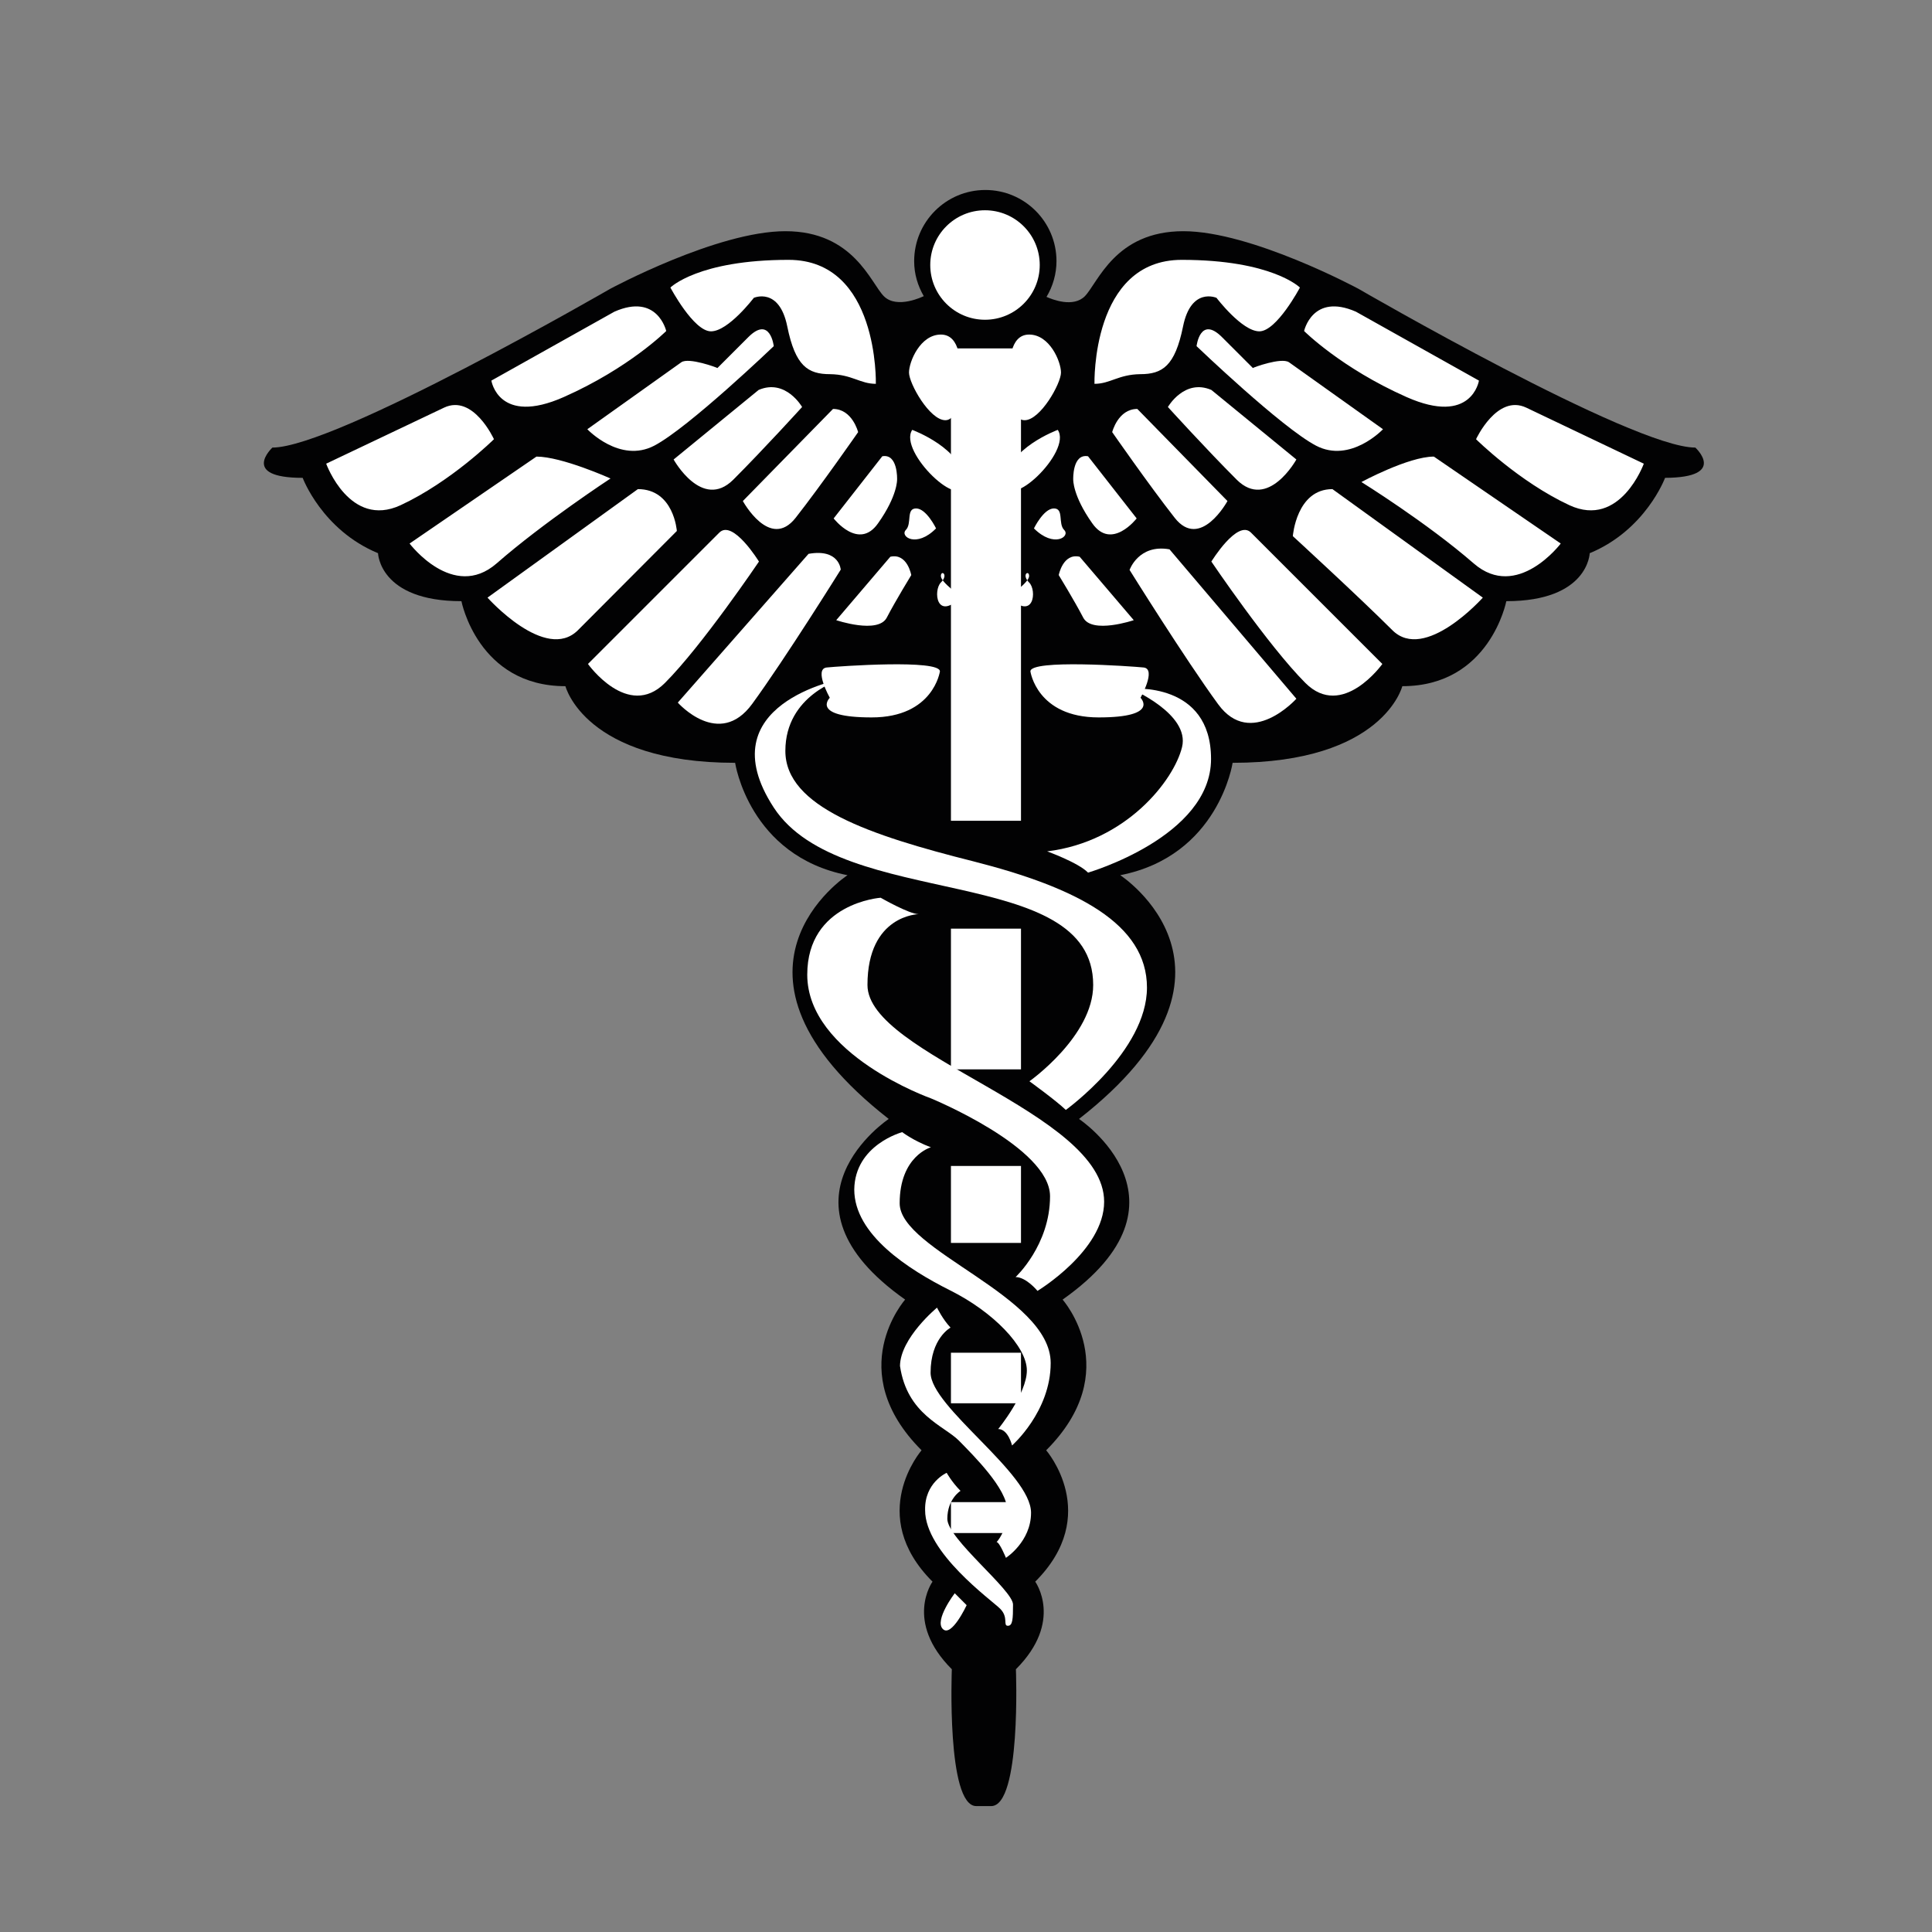 <?xml version="1.0" encoding="utf-8"?>
<!-- Generator: Adobe Illustrator 25.3.1, SVG Export Plug-In . SVG Version: 6.00 Build 0)  -->
<svg version="1.1" id="Livello_1" xmlns="http://www.w3.org/2000/svg" xmlns:xlink="http://www.w3.org/1999/xlink" x="0px" y="0px"
	 width="600px" height="600px" viewBox="0 0 600 600" style="enable-background:new 0 0 600 600;" xml:space="preserve">
<rect x="0" y="0" width="600" height="600" fill="#808080" stroke="none"/>
<style type="text/css">
	.st0{display:none;}
	.st1{display:inline;fill:#FEFFFF;}
	.st2{display:inline;fill:#247EBF;}
	.st3{display:inline;fill:#E22236;}
	.st4{display:inline;fill:#20201E;}
	.st5{display:inline;}
	.st6{fill:#E4291A;}
	.st7{display:inline;fill:#979192;}
	.st8{display:inline;fill:#1D1D22;}
	.st9{display:inline;fill:#FCDD0B;}
	.st10{display:inline;fill:#C91E42;}
	.st11{display:inline;fill:#2183C6;}
	.st12{display:inline;fill:#54B040;}
	.st13{display:inline;fill:#231F20;}
	.st14{display:inline;fill:#242021;}
	.st15{display:inline;fill:#FFFFFF;}
	.st16{fill:#020203;}
	.st17{fill:#FFFFFF;}
	.st18{fill:none;stroke:#FFFFFF;stroke-width:21.753;stroke-miterlimit:108.767;}
</style>
<g class="st0">
	<path class="st1" d="M258.5,39.1c-10.8,0-21.6,0-33.1,0c7.9,8.9,15.9,16.6,23.6,24.5c0.8,0.8,1.6,1.5,3,1.5
		c10.2-0.1,20.5-0.2,30.7-0.2c25.7,0,51.4,0,77.1,0c0,1.7-0.8,2-1.4,2.6c-10.2,10.1-20.6,20.1-30.5,30.5
		c-12.9,13.5-26.1,26.8-39.5,39.9c-4.9,4.8-11,6.3-17.6,3.4c-3.1-1.4-5.4-3.9-7.9-6.2c-5.9-5.4-11.1-11.5-17.6-16.2
		c-9.9-7.2-20.7-12.7-32.3-16.5c-6.4-2.1-13.1-3.6-19.7-4.2c-15.8-1.5-31.3,0.2-46.3,5.6c-10.5,3.8-20.4,9-29.1,15.8
		c-12.4,9.8-22.2,22-29.4,36.1c-5.9,11.6-9.5,24-10.7,37.1c-1.2,13.5-0.3,26.7,3.3,39.6c3.4,12,9,23,16.3,33.1
		c17.8,24.6,42,38.3,71.7,42.8c9.9,1.5,19.9,0.9,30-0.5c12.5-1.7,24-5.8,34.9-12.1c9-5.3,16.4-12.2,24-19.3
		c15.3-14.3,30-29.3,45.2-43.8c14.6-14,28.9-28.3,43.2-42.5c12.3-12.1,24.9-23.9,36.9-36.2c5.3-5.4,10.7-10.8,17-15.3
		c8.6-6.2,18.3-9.7,28.7-11.6c14-2.5,27.7-1.3,40.8,3.8c11.8,4.5,22.2,11.4,30.6,20.9c12.7,14.3,19.6,31.1,20.2,50.2
		c0.6,19-5.4,36-16.9,51.1c-9.2,11.9-21.2,20.1-35.1,25.2c-13.4,4.9-27.2,5.9-41.2,2.9c-6.4-1.3-12.8-3.1-18.3-6.1
		c-8.5-4.6-16.8-10.2-23.4-17.6c-1.5-1.7-3.1-1.8-4.8-0.2c-4.9,4.5-9.8,9.1-14.7,13.6c-1.8,1.7-1.7,3.3-0.1,5.2
		c3.2,3.8,6.7,7.4,10.6,10.6c13.1,10.6,28,17.8,44.4,21.1c18.9,3.8,37.6,2.9,56-3.5c15-5.2,28.1-13.2,39.2-24.2
		c11.5-11.4,20.1-24.9,25.5-40.2c3.1-8.7,5.1-17.7,5.7-27.1c0.6-7.9,0.4-15.8-0.7-23.6c-1.3-9.2-4.1-17.9-7.7-26.5
		c-6.4-15.3-16-28.2-28.4-39c-8.9-7.8-19.2-13.8-30.3-17.9c-7.6-2.8-15.4-5-23.5-6.2c-9.3-1.3-18.5-1.2-27.8-0.1
		c-17.2,2-32.5,8.2-46.4,18.1c-10.2,7.2-18.2,16.8-27.2,25.3c-11.6,10.9-22.7,22.5-33.9,33.8c-12.4,12.4-24.7,24.9-37.1,37.4
		c-13.7,13.8-27.4,27.7-41.3,41.4c-5.1,5.1-9.9,10.5-15.9,14.6c-11.9,8-25.5,11-39.5,11.9c-18.2,1.2-34.9-3.7-49.9-14.2
		c-14.1-9.9-24-23-29.3-39.5c-4.2-12.9-4.8-25.8-2.5-39.2c2.3-13.5,7.8-25.5,16.6-35.7c9.4-11.1,21.1-19.2,35.1-24
		c12.7-4.4,25.6-5,38.5-2.8c14.3,2.5,26.7,9.5,37.6,19.1c8.4,7.4,16.5,15.1,24.5,23c11.4,11.3,26.8,11.2,38.4-1
		c4.9-5.1,9.9-10,14.9-15c8.1-8.2,16.2-16.3,24.3-24.5c16.3-16.5,32.7-33,49-49.5c6.1-6.1,12.7-11.8,17.8-18.8
		c3.2-4.3,3.2-8.9,1-13.5c-2.2-4.6-5.9-7.1-11.4-7c-41.8,0.1-83.6,0.1-125.4,0.1C264.1,39,261.3,39.1,258.5,39.1z M187.8,349.9
		c-0.8,0-2.1-0.1-3.3,0c-7.9,0.4-14,4.1-18.4,10.7c-5.6,8.3-5.9,17.3-3.5,26.7c2,8,6.9,13.4,14.6,16.3c7.5,2.7,14.8,2.7,22.4-0.2
		c7.2-2.8,7.6-3.3,4.3-9.9c-0.9-1.8-1.7-2.2-3.4-1c-2.2,1.5-4.6,2.6-7.3,3.2c-7.7,1.7-15.8-0.4-18.6-9.6c-1.6-5.3-1.7-11-0.3-16.2
		c1.5-5.6,5.2-9.6,11.7-10.3c5.4-0.6,10.3,0.8,14.8,3.6c1.6,1,2.3,0.6,2.9-0.8c0.5-1.1,0.7-2.3,1.4-3.2c2.3-2.9,0.7-4.4-1.7-5.7
		C198.6,350.8,193.7,349.4,187.8,349.9z M118.5,377.7C118.5,377.7,118.5,377.7,118.5,377.7c0,6.1,0,12.1,0,18.2c0,9.2,0,9.1,9.2,8.8
		c2.2-0.1,2.6-0.8,2.7-2.8c0.3-5.8-0.9-11.6-0.3-17.4c0.2-2.4,1.3-2.9,3.3-2.9c4.3,0.1,8.6,0.3,12.9,0.2c8,0,6.9,1.5,7.1-6.8
		c0.1-2.3-0.7-2.7-2.8-2.7c-5.9,0.1-11.9,0.1-17.8,0c-1,0-2.5,0.5-2.6-1.4c-0.1-2.9-0.7-5.8-0.2-8.7c0.3-2,1.1-2.7,3.2-2.6
		c5,0.2,10,0.1,15,0.1c6.8,0,6.7,0,6.7-6.8c0-2.1-0.4-3.1-2.8-3.1c-10,0.1-20.1,0.1-30.1,0c-2.6,0-3.7,0.8-3.7,3.6
		C118.6,361.6,118.5,369.6,118.5,377.7z M157.6,39c0.8,1.3,1.1,2.1,1.6,2.7c6.8,7.1,13.6,14.2,20.5,21.2c1.2,1.2,2.5,2.4,4.5,2.4
		c9.6-0.1,19.1,0,28.7-0.1c0.8,0,1.8,0.3,2.2-0.6c0.5-1.1-0.7-1.6-1.3-2.2c-4.1-4.2-8.2-8.3-12.2-12.4c-3.5-3.6-6.4-8.5-10.7-10.3
		c-4.4-1.8-10.1-0.6-15.2-0.6C170,39,164.1,39,157.6,39z M215.9,377.2C215.9,377.2,215.9,377.2,215.9,377.2c0,6.7,0,13.5,0,20.2
		c0,8.1,0.3,8.3,8.6,7.4c2.2-0.2,3.2-0.9,3.2-3.4c-0.1-14.4,0-28.8-0.1-43.3c-0.1-8.3-0.2-8.2-8.6-8.3c-2.5,0-3.2,0.7-3.2,3.2
		C215.9,361.1,215.9,369.2,215.9,377.2z M274.8,455.3c0.8-0.4,1.4-0.7,2-0.9c4.9-2.4,7-6.3,6.4-11.6c-0.5-4.2-3.6-8.4-9-9.2
		c-6.2-0.8-12.3-0.1-18.5-0.4c-1.6-0.1-1.9,1-1.9,2.2c0,11.3,0,22.6-0.1,33.9c0,2.6,1.7,2.2,3.3,2.3c1.9,0.1,2.4-0.6,2.4-2.4
		c-0.1-3.6,0-7.2,0-10.8c0-1.5,0.2-2.3,2-2.4c5.9-0.5,10.9,0.3,12.9,7c0.5,1.6,1.6,3.1,2.4,4.6c2.2,4.4,2.6,4.6,7.8,3.4
		C281.2,465.8,279.5,459.7,274.8,455.3z M313.2,557.1c-1.1-1.3-1.7-1.9-2.2-2.5c-6.1-8-12.1-16.1-18.2-24.2
		c-1.1-1.5-2.5-2.5-4.4-1.9c-2,0.6-1.3,2.4-1.3,3.5c-0.1,10.2,0,20.5,0.1,30.7c0,1.8-0.7,4.2,2.7,4c3.4-0.2,2.3-2.6,2.4-4.4
		c0.1-6.9,0-13.7,0.1-20.6c0-0.8-0.5-1.9,1.1-2.6c2.6,3.4,5.3,6.8,8,10.3c3.9,5.3,7.8,10.6,11.7,16c1,1.4,2.4,1.3,3.8,1.2
		c1.3-0.1,1.4-1.1,1.4-2c0-11.5,0-23.1,0-34.6c0-1.3-0.5-1.7-1.8-1.8c-2.5-0.2-3.2,0.7-3.2,3.1C313.3,539.6,313.2,547.9,313.2,557.1
		z M180.9,452.2c0,5.6,0.1,11.2,0,16.8c0,1.9,0.4,2.7,2.5,2.7c4.1-0.1,8.2,0.2,12.2-0.1c5.4-0.4,10.4-1.9,14.1-6.4
		c4.5-5.7,4.3-12.2,3.2-18.6c-1.4-7.5-6.6-11.7-14-12.8c-5.1-0.8-10.2-0.2-15.4-0.6c-2.1-0.1-2.6,0.7-2.6,2.6
		C180.9,441.2,180.8,446.7,180.9,452.2z M447.7,460.8c-0.3,0.1-0.6,0.2-1,0.3c-2.8-3.6-5.8-7.2-8.5-10.9c-3.7-4.9-7.3-9.9-10.8-14.9
		c-1.2-1.8-2.7-2.7-4.7-2.1c-1.8,0.6-0.9,2.4-0.9,3.6c-0.1,10.5,0,21,0,31.5c0,1.8,0.2,3.1,2.6,3.1c2.6,0,2.4-1.5,2.4-3.2
		c0-6.9,0-13.7,0-20.6c0-1.4,0-2.8,0-4.2c4.2,4.6,7.7,9.3,11.2,13.9c3.1,4.2,6.3,8.3,9.5,12.4c1.1,1.4,2.6,1.9,4.4,1.5
		c1.3-0.3,1-1.4,1-2.3c0-11.2,0-22.4,0-33.5c0-1.8-0.6-2.4-2.5-2.5c-2.4-0.1-2.6,1.2-2.6,3.1C447.8,444.4,447.7,452.6,447.7,460.8z
		 M395.7,471.7c11.3,1,17.8-9.7,17.7-18.8c-0.1-12.5-7-20.5-17.7-20.1c-11,0.4-17.9,6.3-17.7,20.3
		C378.1,463.8,384,472.1,395.7,471.7z M404.7,518.8c0.3-2.2-1.5-3.7-2.2-5.5c-3.9-10.3-8.5-20.2-12.9-30.2c-0.7-1.6-1.7-1.9-3.2-1.9
		c-1.6,0-2.7,0.3-3.5,2.1c-4.4,10.3-9,20.5-13.6,30.8c-0.7,1.6-1.6,3.2-1.6,4.9c3.6,1,5.6-0.2,6.4-3.5c0.2-0.9,0.7-1.7,1-2.6
		c0.6-2.3,2.1-3,4.4-2.9c3.6,0.2,7.3,0.4,10.8,0c4.5-0.5,7,1.1,8,5.4C399,518.7,401,520.1,404.7,518.8z M221.5,452.1
		C221.5,452.1,221.5,452.1,221.5,452.1c0,5.5,0.1,10.9-0.1,16.4c0,2.2,0.6,3.2,2.9,3.2c6.4-0.1,12.8-0.1,19.2,0
		c1.7,0,2.7-0.4,2.8-2.2c0.1-2.1-1.3-2.1-2.8-2.1c-4.5,0-9.1-0.1-13.6,0.1c-2,0-3-0.5-2.9-2.7c0.1-2.4,0.1-4.9-0.1-7.3
		c-0.1-1.9,0.5-2.7,2.5-2.6c4.3,0.1,8.6,0,12.9,0c1.6,0,2.9,0.2,2.9-2.2c0-2.2-1.1-2.5-2.8-2.4c-2,0.1-4,0-5.9,0
		c-10.1-0.1-10.1-0.1-9.7-10.1c0.1-2.1,0.7-2.9,2.9-2.8c4.7,0.1,9.3,0.1,14,0.1c1.3,0,2.7,0,2.7-1.9c0-1.7-0.9-2.4-2.7-2.4
		c-6.5,0.1-13.1,0.1-19.6,0c-2.2,0-2.8,0.8-2.8,2.9C221.6,441.4,221.5,446.7,221.5,452.1z M359.8,566.6c1.7,0.2,2.9-0.1,1.8-2.4
		c-5.2-11.5-10.3-23-15.4-34.5c-0.6-1.4-1.8-1.3-2.9-1.3c-1.3,0-2.4,0.3-3,1.7c-4.9,11.3-9.9,22.7-14.9,34c-0.8,1.9-0.4,2.7,1.8,2.7
		c1.7,0,3.1-0.4,3.4-2.2c1.3-7.3,6.2-8.8,12.6-7.7c0.1,0,0.2,0,0.3,0c6.8-1.2,11.7,0.7,13.2,8C357,566.5,358.1,567,359.8,566.6z
		 M325.9,471.3c-5.1-11.8-10.2-23.3-15.2-34.8c-0.7-1.6-1.2-3.4-3.8-3.4c-2.8,0-3.2,2.2-3.8,3.8c-4.2,10.5-9.2,20.7-13.9,31
		c-0.5,1.1-1.9,2.5-0.7,3.4c0.9,0.7,2.7,0.4,4,0.2c1.5-0.2,1.6-1.8,2-3c2.5-6.6,2.5-6.6,9.5-6.6c2.1,0,4.3,0.3,6.3-0.1
		c4.8-0.9,7.5,1.2,8.6,5.7C319.8,471.1,322,472.4,325.9,471.3z M278.4,566.7c2.8,0.4,2.6-0.9,1.7-2.8c-4.7-10.8-9.3-21.6-14.1-32.4
		c-0.7-1.7-1.7-3.2-4.1-3.2c-2.3,0-2.9,1.6-3.6,3.2c-4.6,10.7-9.2,21.4-13.8,32.2c-1.2,2.8-0.7,3.3,2.3,3.1c1.7-0.1,2.4-1.1,2.6-2.4
		c1.1-7.4,6.1-8.4,12.3-7.5c0.6,0.1,1.2,0.1,1.7,0c6.1-1.2,10.2,0.8,11.5,7.3C275.3,565.8,276.3,567.2,278.4,566.7z M192.5,566.7
		c2.2,0.3,3.3-0.2,2.2-2.6c-4.8-11-9.6-22-14.4-32.9c-0.7-1.5-1.4-2.8-3.5-2.9c-2.2-0.1-3,1.3-3.7,2.9c-2.9,6.5-5.8,13-8.7,19.5
		c-2,4.5-3.9,9.1-5.9,13.7c-0.7,1.6-0.3,2.1,1.5,2.4c3.6,0.6,3.9-2.2,4.7-4.3c2.1-5.6,2.1-5.6,8-5.6c2.1,0,4.2,0,6.3,0
		c7.8,0,7.8,0,10.4,7.6C189.9,566.2,190.7,567.1,192.5,566.7z M148.6,452.3C148.6,452.3,148.6,452.3,148.6,452.3
		c0,5.6,0,11.2,0,16.7c0,1.1-0.2,2.5,1.6,2.5c7,0,14,0,21,0c1.5,0,2-1,2-2.3c0.1-1.6-0.9-1.9-2.3-1.9c-2.4,0-4.9,0-7.3,0
		c-10,0-10,0-9.6-9.9c0.1-2.1,0.5-2.8,2.8-2.7c3.8,0.2,7.7,0,11.5,0c1.8,0,3.6,0.2,3.6-2.5c-0.1-3-2.3-2-3.8-2.1
		c-1.4-0.1-2.8,0.1-4.2,0.1c-10.4,0-10.4,0-9.8-10.4c0-0.1,0-0.2,0-0.3c-0.1-1.4,0.4-2.1,2-2.1c4.7,0.1,9.5,0.3,14.2-0.7
		c1-0.2,2.8,0.9,2.8-1.4c0-2-1.3-2.1-2.9-2.1c-6.3,0-12.6,0.1-18.9,0c-2.2-0.1-2.8,0.8-2.8,2.8C148.7,441.4,148.6,446.9,148.6,452.3
		z M462.4,452.2C462.4,452.2,462.4,452.2,462.4,452.2c0,5.5,0.1,10.9,0,16.4c-0.1,2.3,0.8,3,3,3c5.9-0.1,11.9,0,17.9,0
		c1.6,0,3.5,0,3.5-2c0-1.9-1.8-2.4-3.6-2.3c-4.3,0.1-8.6,0-13,0.1c-1.8,0-2.5-0.6-2.5-2.4c0.1-2.6,0.1-5.1,0-7.7
		c-0.1-2.2,0.8-2.7,2.9-2.6c4,0.2,7.9,0.1,11.9,0c1.8,0,3.7,0.1,3.7-2.5c0-3-2.3-2.1-3.8-2.2c-4-0.1-7.9,0-11.9,0.2
		c-2.1,0.1-3-0.7-3-2.8c0.1-2.4,0.1-4.9,0-7.3c-0.1-2.2,0.7-2.8,2.9-2.8c4.7,0.1,9.3,0,14,0c1.7,0,2.6-0.5,2.6-2.4
		c0-2-1.4-1.8-2.7-1.8c-6.3,0-12.6,0.1-18.9,0c-2.4-0.1-3,0.8-3,3C462.5,441.5,462.4,446.8,462.4,452.2z M265,519.7
		c1.5-0.2,3.5-0.2,5.4-0.6c4.7-0.9,8.1-5,8.6-9.3c0.6-5.7-2.8-8.5-7.7-10.3c-3.6-1.4-7.5-1.6-11-3.2c-2.4-1.1-4.1-2.1-3.9-5.3
		c0.2-3.2,2-4.6,4.5-5.4c4.8-1.5,9.3-0.7,13.6,2c0.8,0.5,2,1.8,2.9,0c0.6-1.2,1.4-2.5-0.3-3.6c-2.1-1.5-4.2-2.8-7-2.7
		c-2.9,0.1-5.8,0.1-8.7,0.1c-5,0-9.6,3.8-10.3,8.5c-0.8,5.1,2,9.4,7.4,11.1c3.5,1.1,7.1,2.2,10.7,2.9c2.8,0.6,4.9,2.6,4.8,5.6
		c-0.1,2.8-2.1,5-4.8,5.2c-4.8,0.4-9.8,1.2-14.2-2c-1.3-0.9-2.6-1.2-3.6,0.3c-1.3,1.8,0,2.7,1.4,3.6
		C256.2,519,260.4,519.4,265,519.7z M349.9,438.1c-2.7,3.9-5.1,7.5-7.6,11.1c-4,5.9-8.1,11.7-12.1,17.6c-1.9,2.8-0.9,4.7,2.4,4.7
		c7.3,0,14.7,0,22,0c1.6,0,2.9,0.2,2.9-2.2c0-2.6-1.6-2-3.1-2.1c-5,0-10,0-15,0c-2.5,0-3.6-0.6-1.8-3.1c3.2-4.5,6.3-9.1,9.5-13.6
		c2.9-4.2,5.9-8.3,8.8-12.5c1.8-2.7,1.2-4.8-1.3-4.9c-7.7-0.1-15.4,0-23.1-0.1c-1.5,0-2,0.7-2.1,2.1c-0.1,1.5,0.5,2.2,1.9,2.2
		c3,0.1,6,0.1,9.1,0.2C343.4,437.7,346.4,437.3,349.9,438.1z M351.7,514.9c-2-0.1-4.1,0.3-6.1-0.8c-5.9-3.1-6.8-8.6-6.8-14.2
		c0-5.6,0.8-11.4,7.2-13.8c4.8-1.8,9.5-1.2,14,1.4c0.9,0.5,2,2,3.1,0c0.9-1.6,0.7-2.6-0.9-3.8c-2.3-1.7-5-2.5-7.7-2.8
		c-8.2-1-16.7,0.9-20.1,11.4c-1.4,4.3-1.2,8.8-0.6,13.1c0.8,6.3,4.3,11,10.5,13.1c6.3,2.1,12.5,1.7,18.3-2.1c1.5-1,1.4-2.2,0.6-3.6
		c-1-1.8-2.2-0.8-3.2-0.1C357.3,514.3,354.8,515.4,351.7,514.9z M187.9,481.3c-11.1,0-15.6,2.8-18.6,11.2c-1.7,4.8-1.4,9.7,0,14.7
		c3.6,13.5,19.2,14.7,27.5,9.6c1.7-1,2.9-2.1,1.4-4.1c-1.5-2.1-2.6-0.3-3.8,0.3c-7.4,4.3-18.3,2.1-20-8.3c-0.5-3.4-0.4-6.7,0.1-10
		c0.6-4.4,4.4-8.2,8.7-9.2c4.3-1,8.2-0.4,12,2c0.8,0.5,1.9,1.9,2.9,0.1c0.7-1.3,1.3-2.4-0.4-3.8C194.3,481,190.5,481.2,187.9,481.3z
		 M133.6,481.4c-4.8-0.9-9.2,0.6-12.9,4.7c-2.2,2.5-3.1,5.4-3.9,8.4c-3.3,12.8,3.6,23.6,16.3,24.9c4.3,0.4,8.8-0.2,12.4-3.2
		c1.5-1.3,0.9-2.4,0.3-3.7c-0.9-1.9-1.9-0.3-2.8,0c-1.3,0.5-2.5,1.4-3.8,1.8c-7.7,1.8-13.4,0.7-16.4-6.8c-1.7-4.4-1.6-9.2-0.6-13.4
		c1.1-4.2,3.9-8,9.2-8.8c4.3-0.6,8,0.4,11.7,2.3c0.9,0.5,1.8,1.7,2.7-0.2c0.7-1.4,0.9-2.3-0.6-3.5
		C142,481.1,138.1,481.2,133.6,481.4z M117.7,452c0,5.5,0,10.9,0,16.4c0,1.7-0.1,3.2,2.4,3.2c2.4,0,3.1-1.2,3.1-3.2
		c-0.1-3.7,0-7.4-0.3-11.1c-0.2-2,0.3-2.7,2.4-2.6c4.1,0.1,8.2,0,12.2,0.1c1.8,0,2.9-0.3,2.9-2.4c0-2.1-1.2-2.2-2.7-2.2
		c-3.7,0-7.5,0-11.2,0c-2.4,0-4.1-0.2-3.4-3.5c0.4-1.7,0-3.7-0.1-5.5c-0.2-2.5,0.2-3.9,3.3-3.6c4.3,0.3,8.6,0,12.9-0.2
		c1-0.1,2.6-0.2,2.4-2.2c-0.2-1.7-1-2-2.5-2c-6.2,0-12.4,0.1-18.5,0c-2.2,0-2.8,0.8-2.8,2.8C117.8,441.3,117.7,446.7,117.7,452z
		 M141.6,549.8C141.5,549.8,141.5,549.8,141.6,549.8c-0.1,4.1-0.2,8.2,0,12.2c0.1,1.9-1.1,4.7,2.8,4.7c3.9,0.1,2.9-2.6,2.9-4.6
		c0.1-6.5-0.1-13,0-19.6c0-3.1-1.3-7,0.7-9.1c1.7-1.8,5.6-0.3,8.5-0.5c0.1,0,0.2,0,0.4,0c1.8,0.1,3.2-0.1,3.2-2.5
		c0-2.4-1.6-2.1-3.1-2.2c-8.4,0-16.8-0.1-25.2-0.1c-1.6,0-2.7,0.2-2.8,2.2c0,1.8,0.7,2.6,2.5,2.6c2.5,0,4.9,0.1,7.4,0
		c2.2-0.1,2.9,0.8,2.8,2.8C141.5,540.5,141.6,545.1,141.6,549.8z M297.9,481.2c-4.6,0-9.1,0.1-13.7,0c-1.9,0-2,1.1-2.1,2.4
		c0,1.5,0.6,2,2.1,2c2.3-0.1,4.7,0.2,7-0.1c3.5-0.5,4,1.2,3.9,4.2c-0.2,8.7-0.1,17.5-0.2,26.2c0,2.3,0.5,3.3,3.1,3.3
		c2.9,0,2.6-1.6,2.6-3.3c0-9,0.1-17.9-0.1-26.9c-0.1-2.9,0.9-3.7,3.6-3.5c2.2,0.2,4.4,0,6.6,0.1c1.8,0.1,2.5-0.6,2.5-2.4
		c0-1.9-1-2-2.5-2C306.5,481.2,302.2,481.2,297.9,481.2z M201.6,548.1c0,0-0.1,0-0.1,0c0,5.4,0.2,10.9-0.1,16.3
		c-0.1,2.1,0.6,2.3,2.3,2.3c6.5,0,13-0.1,19.6,0c1.7,0,2.5-0.3,2.5-2.3c0-2.1-1.1-2.1-2.6-2.1c-4.5,0-9.1,0-13.6,0
		c-1.8,0-2.2-0.5-2.2-2.4c0.2-9.6,0-19.3,0.2-28.9c0.1-3-1.7-2.5-3.6-2.8c-2.5-0.4-2.3,1.1-2.3,2.7
		C201.6,536.7,201.6,542.4,201.6,548.1z M207.3,499.7c0,0-0.1,0-0.1,0c0,5.2,0,10.5,0,15.7c0,2.6,1.3,3.8,3.8,3.8
		c5.7,0,11.4,0,17.1,0c1.4,0,2.8,0.2,2.7-2c-0.1-1.9-0.9-2.3-2.6-2.3c-4.1,0.1-8.2-0.1-12.2,0.1c-2.8,0.2-3.6-0.8-3.5-3.6
		c0.1-9.1,0-18.1,0.1-27.2c0-1.8,0-3-2.5-3c-2.7-0.1-2.8,1.2-2.7,3.2C207.3,489.4,207.3,494.5,207.3,499.7z M237.5,547.1
		c0-5.3-0.1-10.7,0-16c0-1.9-0.7-2.6-2.6-2.8c-3.1-0.2-3.5,1.6-3.5,3.9c0.3,10.5,0.3,20.9,0,31.4c-0.1,2,0.4,3.2,2.9,3.2
		c2.5,0,3.3-1.1,3.3-3.3C237.4,558,237.5,552.5,237.5,547.1z M117.7,547.2c0,5.6,0.1,11.2,0,16.8c0,2.1,0.7,2.8,2.8,2.9
		c2.4,0,2.3-1.4,2.3-2.9c0-1.5,0.2-3,0.3-4.5c0.3-9.5,0.2-19-0.1-28.6c-0.1-2.4-1.6-2.5-3.3-2.5c-2.2-0.1-1.9,1.5-1.9,2.9
		C117.7,536.5,117.7,541.8,117.7,547.2z M364.4,452.7c0,5.2,0,10.5,0,15.7c0,1.7-0.2,3.2,2.4,3.2c2.4,0,3.1-1.2,3.1-3.2
		c0-6.5,0.2-13-0.1-19.5c-0.2-4.4,0.7-8.8-0.7-13.3c-0.7-2.3-1.7-1.6-2.8-1.8c-2.1-0.3-1.8,1.2-1.8,2.5
		C364.3,441.8,364.3,447.2,364.4,452.7z M242.6,500.2C242.6,500.2,242.6,500.2,242.6,500.2c-0.1-5.6-0.1-11.1,0-16.7
		c0-1.8-0.6-2.5-2.4-2.3c-1.7,0.1-2.9,0.1-2.8,2.4c0.1,10.9,0.1,21.8,0.1,32.7c0,1.9,0.3,3,2.6,2.9c2.3,0,2.6-1,2.6-3
		C242.6,510.9,242.6,505.6,242.6,500.2z M324.6,499.5C324.6,499.5,324.6,499.5,324.6,499.5c0.1-5.4,0-10.7,0.1-16.1
		c0-1.6-0.5-2.5-2.2-2.2c-1.2,0.2-3-0.7-3,1.7c-0.1,11-0.3,22.1-0.3,33.1c0,1.8,1.2,3,3.2,3.1c2.2,0,2.2-1.6,2.2-3.2
		C324.6,510.5,324.6,505,324.6,499.5z M154.9,499.9C154.9,499.9,154.9,499.9,154.9,499.9c0,5.6,0,11.1,0.1,16.7
		c0,0.8-0.6,2.2,0.7,2.4c1.3,0.2,2.9-0.1,3.5-1.4c0.5-0.9,0.9-2,0.9-3.3c-0.1-10.1-0.1-20.2,0-30.3c0-2-0.4-2.8-2.7-2.9
		c-2.5,0-2.5,1.2-2.5,3C154.9,489.4,154.9,494.6,154.9,499.9z"/>
	<path class="st2" d="M258.5,39.1c2.8,0,5.6-0.1,8.4-0.1c41.8,0,83.6,0,125.4-0.1c5.5,0,9.2,2.4,11.4,7c2.2,4.5,2.1,9.1-1,13.5
		c-5.1,7-11.7,12.7-17.8,18.8c-16.3,16.5-32.6,33-49,49.5c-8.1,8.2-16.2,16.3-24.3,24.5c-5,5-10,9.9-14.9,15
		c-11.6,12.2-27,12.3-38.4,1c-7.9-7.9-16.1-15.6-24.5-23c-10.9-9.6-23.2-16.6-37.6-19.1c-12.9-2.2-25.8-1.6-38.5,2.8
		c-14,4.9-25.7,13-35.1,24c-8.7,10.3-14.2,22.3-16.6,35.7c-2.3,13.3-1.7,26.3,2.5,39.2c5.4,16.5,15.2,29.6,29.3,39.5
		c14.9,10.4,31.6,15.4,49.9,14.2c14-0.9,27.6-3.9,39.5-11.9c6-4,10.8-9.5,15.9-14.6c13.9-13.7,27.5-27.6,41.3-41.4
		c12.4-12.5,24.7-24.9,37.1-37.4c11.3-11.3,22.3-22.9,33.9-33.8c9-8.5,17-18.1,27.2-25.3c14-9.8,29.3-16.1,46.4-18.1
		c9.3-1.1,18.6-1.2,27.8,0.1c8.1,1.2,15.9,3.4,23.5,6.2c11.2,4.2,21.4,10.1,30.3,17.9c12.4,10.8,22,23.7,28.4,39
		c3.6,8.6,6.4,17.3,7.7,26.5c1.1,7.8,1.3,15.7,0.7,23.6c-0.7,9.3-2.7,18.3-5.7,27.1c-5.4,15.3-14,28.8-25.5,40.2
		c-11.1,11-24.3,19-39.2,24.2c-18.5,6.4-37.2,7.3-56,3.5c-16.4-3.3-31.4-10.5-44.4-21.1c-3.9-3.1-7.4-6.7-10.6-10.6
		c-1.6-1.8-1.6-3.5,0.1-5.2c4.9-4.5,9.8-9.1,14.7-13.6c1.7-1.6,3.3-1.5,4.8,0.2c6.6,7.4,14.9,13,23.4,17.6c5.5,3,12,4.8,18.3,6.1
		c14,2.9,27.8,2,41.2-2.9c14-5.2,26-13.3,35.1-25.2c11.6-15.1,17.6-32.1,16.9-51.1c-0.6-19.1-7.5-35.8-20.2-50.2
		c-8.5-9.6-18.9-16.4-30.6-20.9c-13.1-5.1-26.8-6.2-40.8-3.8c-10.4,1.8-20.1,5.4-28.7,11.6c-6.2,4.5-11.6,9.9-17,15.3
		c-12.1,12.3-24.7,24.1-36.9,36.2c-14.4,14.2-28.6,28.6-43.2,42.5C288,247,273.3,261.9,258,276.3c-7.6,7.1-15,14-24,19.3
		c-10.8,6.4-22.4,10.4-34.9,12.1c-10,1.4-20,2-30,0.5c-29.7-4.5-53.9-18.2-71.7-42.8c-7.4-10.2-12.9-21.1-16.3-33.1
		c-3.6-13-4.5-26.2-3.3-39.6c1.2-13.1,4.7-25.5,10.7-37.1c7.2-14.1,17-26.3,29.4-36.1c8.7-6.9,18.6-12,29.1-15.8
		c15-5.4,30.5-7.1,46.3-5.6c6.6,0.6,13.3,2.1,19.7,4.2c11.6,3.8,22.4,9.3,32.3,16.5c6.5,4.7,11.7,10.9,17.6,16.2
		c2.5,2.3,4.8,4.8,7.9,6.2c6.7,2.9,12.7,1.4,17.6-3.4c13.3-13.1,26.5-26.3,39.5-39.9c9.9-10.4,20.3-20.3,30.5-30.5
		c0.6-0.6,1.4-0.9,1.4-2.6c-25.7,0-51.4,0-77.1,0c-0.7-2.6-2.8-4.1-4.5-5.9C271.9,52.1,264.4,46.4,258.5,39.1z"/>
	<path class="st2" d="M187.8,349.9c5.9-0.5,10.8,0.9,15.5,3.5c2.4,1.3,4.1,2.8,1.7,5.7c-0.7,0.9-0.9,2.1-1.4,3.2
		c-0.6,1.5-1.4,1.8-2.9,0.8c-4.5-2.8-9.4-4.2-14.8-3.6c-6.5,0.7-10.2,4.8-11.7,10.3c-1.4,5.2-1.3,10.9,0.3,16.2
		c2.8,9.1,10.9,11.3,18.6,9.6c2.6-0.6,5.1-1.7,7.3-3.2c1.7-1.2,2.5-0.8,3.4,1c3.4,6.6,2.9,7.1-4.3,9.9c-7.6,2.9-14.9,2.9-22.4,0.2
		c-7.8-2.8-12.6-8.3-14.6-16.3c-2.4-9.4-2.1-18.4,3.5-26.7c4.4-6.5,10.5-10.2,18.4-10.7C185.8,349.8,187.1,349.9,187.8,349.9z"/>
	<path class="st2" d="M118.5,377.7c0-8,0.1-16.1-0.1-24.1c-0.1-2.9,1.1-3.6,3.7-3.6c10,0.1,20.1,0.1,30.1,0c2.5,0,2.8,0.9,2.8,3.1
		c0,6.8,0.1,6.8-6.7,6.8c-5,0-10,0-15-0.1c-2-0.1-2.9,0.6-3.2,2.6c-0.4,2.9,0.1,5.8,0.2,8.7c0.1,1.9,1.6,1.3,2.6,1.4
		c5.9,0,11.9,0.1,17.8,0c2.1,0,2.8,0.4,2.8,2.7c-0.2,8.4,0.9,6.8-7.1,6.8c-4.3,0-8.6-0.1-12.9-0.2c-2.1-0.1-3.1,0.5-3.3,2.9
		c-0.6,5.8,0.6,11.6,0.3,17.4c-0.1,2.1-0.5,2.8-2.7,2.8c-9.2,0.3-9.2,0.3-9.2-8.8C118.5,389.8,118.5,383.7,118.5,377.7
		C118.5,377.7,118.5,377.7,118.5,377.7z"/>
	<path class="st2" d="M157.6,39c6.5,0,12.3,0,18.1,0c5.1,0,10.8-1.2,15.2,0.6c4.3,1.8,7.2,6.7,10.7,10.3c4.1,4.1,8.2,8.3,12.2,12.4
		c0.6,0.6,1.8,1.1,1.3,2.2c-0.4,0.8-1.5,0.6-2.2,0.6c-9.6,0-19.1,0-28.7,0.1c-2,0-3.3-1.1-4.5-2.4c-6.9-7-13.7-14.1-20.5-21.2
		C158.7,41.1,158.4,40.3,157.6,39z"/>
	<path class="st3" d="M258.5,39.1c5.9,7.3,13.4,13,19.7,19.9c1.7,1.8,3.8,3.3,4.5,5.9c-10.2,0.1-20.5,0.1-30.7,0.2
		c-1.4,0-2.2-0.6-3-1.5c-7.7-7.9-15.6-15.5-23.6-24.5C236.9,39.1,247.7,39.1,258.5,39.1z"/>
	<path class="st2" d="M215.9,377.2c0-8,0.1-16.1,0-24.1c0-2.4,0.7-3.2,3.2-3.2c8.3,0.1,8.5,0,8.6,8.3c0.1,14.4,0,28.8,0.1,43.3
		c0,2.5-1,3.1-3.2,3.4c-8.3,0.9-8.6,0.6-8.6-7.4C215.9,390.7,215.9,383.9,215.9,377.2C215.9,377.2,215.9,377.2,215.9,377.2z"/>
	<path class="st2" d="M274.8,455.3c4.7,4.5,6.4,10.5,9.7,15.7c-5.2,1.1-5.6,1-7.8-3.4c-0.8-1.6-1.9-3-2.4-4.6c-2-6.7-7-7.5-12.9-7
		c-1.8,0.1-2.1,1-2,2.4c0,3.6-0.1,7.2,0,10.8c0.1,1.8-0.5,2.6-2.4,2.4c-1.6-0.1-3.3,0.3-3.3-2.3c0.1-11.3,0.1-22.6,0.1-33.9
		c0-1.3,0.2-2.3,1.9-2.2c6.2,0.3,12.3-0.4,18.5,0.4c5.4,0.7,8.5,5,9,9.2c0.6,5.3-1.5,9.2-6.4,11.6
		C276.1,454.6,275.5,454.9,274.8,455.3z M266.3,451.3c1.9,0,3.8,0.2,5.6,0c4.3-0.5,5.7-2.6,5.8-7.8c0-3.4-1.6-5.2-5.6-5.7
		c-2-0.3-3.9-0.4-5.9-0.4c-7.1,0-7.1,0.1-6.8,7.2C259.5,451.5,259.5,451.5,266.3,451.3z"/>
	<path class="st2" d="M313.2,557.1c0-9.2,0.1-17.4,0-25.7c0-2.4,0.7-3.3,3.2-3.1c1.4,0.1,1.9,0.4,1.8,1.8c0,11.5,0,23.1,0,34.6
		c0,0.9,0,1.9-1.4,2c-1.4,0.1-2.8,0.2-3.8-1.2c-3.9-5.3-7.7-10.7-11.7-16c-2.6-3.5-5.3-6.9-8-10.3c-1.6,0.7-1.1,1.8-1.1,2.6
		c-0.1,6.9,0,13.7-0.1,20.6c0,1.7,1,4.2-2.4,4.4c-3.4,0.2-2.7-2.3-2.7-4c-0.1-10.2-0.2-20.5-0.1-30.7c0-1.2-0.6-3,1.3-3.5
		c2-0.6,3.3,0.4,4.4,1.9c6,8.1,12.1,16.1,18.2,24.2C311.5,555.2,312.1,555.8,313.2,557.1z"/>
	<path class="st2" d="M180.9,452.2c0-5.5,0-10.9,0-16.4c0-1.9,0.5-2.8,2.6-2.6c5.1,0.3,10.2-0.2,15.4,0.6c7.4,1.1,12.6,5.3,14,12.8
		c1.2,6.4,1.3,12.9-3.2,18.6c-3.6,4.6-8.7,6-14.1,6.4c-4.1,0.3-8.2,0-12.2,0.1c-2.1,0.1-2.5-0.8-2.5-2.7
		C180.9,463.4,180.9,457.8,180.9,452.2z M186.4,452C186.4,452,186.4,452,186.4,452c0,3.6,0.2,7.2-0.1,10.8c-0.3,3.4,0.6,4.5,4.2,4.5
		c9.8-0.1,16.6-2.4,17.3-13c0.5-6.7-0.7-12.6-7.8-15.5c-4.1-1.7-8.5-0.4-12.7-1.2c-1.3-0.2-0.9,1.4-0.9,2.2
		C186.4,443.9,186.4,447.9,186.4,452z"/>
	<path class="st2" d="M447.7,460.8c0-8.2,0-16.4,0-24.7c0-1.8,0.2-3.2,2.6-3.1c1.8,0.1,2.5,0.7,2.5,2.5c0,11.2,0,22.4,0,33.5
		c0,0.9,0.3,2-1,2.3c-1.7,0.4-3.3-0.1-4.4-1.5c-3.2-4.1-6.4-8.3-9.5-12.4c-3.5-4.6-6.9-9.3-11.2-13.9c0,1.4,0,2.8,0,4.2
		c0,6.9,0,13.7,0,20.6c0,1.7,0.2,3.2-2.4,3.2c-2.4,0-2.6-1.2-2.6-3.1c0-10.5,0-21,0-31.5c0-1.3-0.8-3.1,0.9-3.6
		c1.9-0.6,3.4,0.3,4.7,2.1c3.5,5.1,7.1,10,10.8,14.9c2.8,3.7,5.7,7.2,8.5,10.9C447.1,461,447.4,460.9,447.7,460.8z"/>
	<path class="st2" d="M395.7,471.7c-11.6,0.4-17.6-7.9-17.7-18.7c-0.2-14,6.7-19.9,17.7-20.3c10.7-0.3,17.6,7.6,17.7,20.1
		C413.5,462,407,472.7,395.7,471.7z M395.3,467.4c5.9,0,9.5-2.2,11.2-7.5c1.6-5,1.8-10.1-0.1-15c-1.9-5.1-5.7-7.8-10.7-7.7
		c-5.4,0.1-9.5,2.8-11.2,7.9c-1.7,5.1-1.8,10.3,0.2,15.3C386.6,465,390.3,467.4,395.3,467.4z"/>
	<path class="st2" d="M404.7,518.8c-3.6,1.3-5.6-0.1-6.4-3.6c-1-4.3-3.5-5.9-8-5.4c-3.6,0.4-7.2,0.2-10.8,0
		c-2.3-0.1-3.8,0.7-4.4,2.9c-0.3,0.9-0.8,1.7-1,2.6c-0.8,3.3-2.8,4.6-6.4,3.5c-0.1-1.8,0.9-3.3,1.6-4.9c4.5-10.3,9.1-20.5,13.6-30.8
		c0.8-1.8,1.9-2.1,3.5-2.1c1.5,0,2.5,0.3,3.2,1.9c4.4,10,9,20,12.9,30.2C403.1,515.1,405,516.6,404.7,518.8z M386.4,487
		c-3,5.9-5.6,11.1-7.3,16.7c-0.4,1.3,0.5,1.6,1.6,1.6c3.8,0,7.7,0,11.5,0c1.2,0,1.7-0.3,1.1-1.7C391.1,498.3,389,493.1,386.4,487z"
		/>
	<path class="st2" d="M221.5,452.1c0-5.4,0.1-10.7,0-16.1c0-2,0.6-2.9,2.8-2.9c6.5,0.1,13.1,0.1,19.6,0c1.8,0,2.6,0.6,2.7,2.4
		c0,1.9-1.3,1.9-2.7,1.9c-4.7,0-9.3,0.1-14-0.1c-2.1-0.1-2.8,0.7-2.9,2.8c-0.4,10-0.5,10,9.7,10.1c2,0,4,0,5.9,0
		c1.7-0.1,2.8,0.2,2.8,2.4c0,2.4-1.3,2.2-2.9,2.2c-4.3,0-8.6,0.1-12.9,0c-2.1-0.1-2.6,0.7-2.5,2.6c0.1,2.4,0.2,4.9,0.1,7.3
		c-0.1,2.2,0.9,2.8,2.9,2.7c4.5-0.1,9.1,0,13.6-0.1c1.5,0,2.9,0,2.8,2.1c-0.1,1.8-1.1,2.3-2.8,2.2c-6.4-0.1-12.8-0.1-19.2,0
		c-2.3,0-3-1-2.9-3.2C221.6,463,221.5,457.5,221.5,452.1C221.5,452.1,221.5,452.1,221.5,452.1z"/>
	<path class="st2" d="M359.8,566.6c-1.7,0.3-2.8-0.2-3.1-1.7c-1.6-7.4-6.4-9.3-13.2-8c-0.1,0-0.2,0-0.3,0
		c-6.4-1.1-11.3,0.4-12.6,7.7c-0.3,1.8-1.7,2.2-3.4,2.2c-2.2,0-2.7-0.8-1.8-2.7c5-11.3,10-22.6,14.9-34c0.6-1.5,1.7-1.8,3-1.7
		c1.1,0,2.3-0.1,2.9,1.3c5.1,11.5,10.3,23,15.4,34.5C362.7,566.5,361.5,566.9,359.8,566.6z M343.9,535.9c-0.3,0-0.7-0.1-1-0.1
		c-2.4,5.5-4.7,11-7.2,16.8c5.2,0,10,0,15.3,0C348.6,546.8,346.2,541.3,343.9,535.9z"/>
	<path class="st2" d="M325.9,471.3c-3.9,1.1-6.1-0.1-7-3.8c-1.1-4.5-3.8-6.5-8.6-5.7c-2,0.4-4.2,0.1-6.3,0.1c-7,0-7,0-9.5,6.6
		c-0.4,1.2-0.5,2.7-2,3c-1.3,0.2-3.2,0.5-4-0.2c-1.1-0.9,0.3-2.3,0.7-3.4c4.6-10.3,9.6-20.5,13.9-31c0.6-1.6,1-3.8,3.8-3.8
		c2.6,0,3,1.7,3.8,3.4C315.7,448,320.7,459.5,325.9,471.3z M306.6,457.6C306.6,457.6,306.6,457.7,306.6,457.6
		c1.9,0.1,3.7-0.1,5.6,0.1c2.1,0.2,2.2-0.5,1.5-2.1c-1.9-4.7-3.7-9.4-5.6-14.1c-0.2-0.5-0.7-1.1-1-1.2c-0.8-0.1-1.1,0.7-1.3,1.4
		c-1,3.4-2.5,6.6-4,9.8c-2.8,5.9-2.7,5.9,3.9,6C305.9,457.6,306.3,457.6,306.6,457.6z"/>
	<path class="st2" d="M278.4,566.7c-2.1,0.6-3.1-0.8-3.4-2.5c-1.3-6.5-5.3-8.5-11.5-7.3c-0.6,0.1-1.2,0.1-1.7,0
		c-6.2-0.8-11.2,0.1-12.3,7.5c-0.2,1.2-0.9,2.3-2.6,2.4c-3,0.2-3.5-0.3-2.3-3.1c4.6-10.7,9.2-21.5,13.8-32.2
		c0.7-1.6,1.4-3.1,3.6-3.2c2.4,0,3.3,1.5,4.1,3.2c4.7,10.8,9.3,21.6,14.1,32.4C280.9,565.8,281.2,567,278.4,566.7z M270,552.5
		c-2.4-5.7-4.6-11.1-6.9-16.4c-0.4-0.9-1.4-1.1-1.8,0c-1.9,5.5-5,10.6-6.5,16.4C259.8,552.5,264.7,552.5,270,552.5z"/>
	<path class="st2" d="M192.5,566.7c-1.8,0.4-2.6-0.5-3.2-2.2c-2.6-7.6-2.6-7.6-10.4-7.6c-2.1,0-4.2,0-6.3,0c-5.9,0-5.8,0-8,5.6
		c-0.8,2.1-1.1,4.9-4.7,4.3c-1.8-0.3-2.2-0.8-1.5-2.4c2-4.6,3.9-9.1,5.9-13.7c2.9-6.5,5.8-13,8.7-19.5c0.7-1.7,1.5-3,3.7-2.9
		c2.1,0.1,2.8,1.4,3.5,2.9c4.8,11,9.6,22,14.4,32.9C195.8,566.5,194.6,567,192.5,566.7z M184.2,552.5c-1.6-5.6-4.3-10.5-6.2-15.7
		c-0.7-1.9-1.7-1.3-2.3,0c-2.3,5.1-4.6,10.3-6.9,15.7C174.1,552.5,178.9,552.5,184.2,552.5z"/>
	<path class="st2" d="M148.6,452.3c0-5.5,0.1-10.9,0-16.4c0-2,0.5-2.9,2.8-2.8c6.3,0.1,12.6,0.1,18.9,0c1.5,0,2.9,0.1,2.9,2.1
		c0,2.3-1.8,1.2-2.8,1.4c-4.7,1-9.4,0.8-14.2,0.7c-1.6,0-2.1,0.7-2,2.1c0,0.1,0,0.2,0,0.3c-0.6,10.4-0.6,10.4,9.8,10.4
		c1.4,0,2.8-0.2,4.2-0.1c1.5,0.1,3.7-0.9,3.8,2.1c0.1,2.7-1.8,2.5-3.6,2.5c-3.8,0-7.7,0.2-11.5,0c-2.2-0.1-2.7,0.7-2.8,2.7
		c-0.4,9.9-0.4,9.9,9.6,9.9c2.4,0,4.9,0,7.3,0c1.3,0,2.3,0.3,2.3,1.9c0,1.3-0.5,2.3-2,2.3c-7,0-14,0-21,0c-1.8,0-1.6-1.3-1.6-2.5
		C148.6,463.5,148.6,457.9,148.6,452.3C148.6,452.3,148.6,452.3,148.6,452.3z"/>
	<path class="st2" d="M462.4,452.2c0-5.4,0.1-10.7,0-16.1c0-2.2,0.7-3,3-3c6.3,0.1,12.6,0,18.9,0c1.2,0,2.7-0.2,2.7,1.8
		c0,1.9-0.9,2.4-2.6,2.4c-4.7,0-9.3,0.1-14,0c-2.1-0.1-3,0.6-2.9,2.8c0.1,2.4,0.1,4.9,0,7.3c0,2.1,0.8,2.9,3,2.8
		c4-0.2,7.9-0.2,11.9-0.2c1.5,0,3.8-0.8,3.8,2.2c0,2.6-1.9,2.5-3.7,2.5c-4,0-7.9,0.2-11.9,0c-2.1-0.1-3,0.3-2.9,2.6
		c0.1,2.6,0.1,5.1,0,7.7c0,1.8,0.7,2.5,2.5,2.4c4.3-0.1,8.6,0,13-0.1c1.8,0,3.6,0.4,3.6,2.3c0,1.9-1.9,2-3.5,2c-6,0-11.9-0.1-17.9,0
		c-2.3,0-3.1-0.7-3-3C462.5,463.1,462.5,457.7,462.4,452.2C462.4,452.2,462.4,452.2,462.4,452.2z"/>
	<path class="st2" d="M265,519.7c-4.7-0.3-8.8-0.7-12.5-3c-1.4-0.9-2.6-1.8-1.4-3.6c1-1.5,2.3-1.2,3.6-0.3c4.4,3.1,9.4,2.3,14.2,2
		c2.7-0.2,4.7-2.4,4.8-5.2c0.1-3-1.9-5-4.8-5.6c-3.7-0.8-7.2-1.8-10.7-2.9c-5.3-1.7-8.2-6-7.4-11.1c0.8-4.8,5.4-8.5,10.3-8.5
		c2.9,0,5.8,0,8.7-0.1c2.7-0.1,4.9,1.2,7,2.7c1.7,1.2,0.9,2.4,0.3,3.6c-0.9,1.8-2,0.5-2.9,0c-4.2-2.7-8.8-3.5-13.6-2
		c-2.5,0.8-4.4,2.2-4.5,5.4c-0.2,3.2,1.6,4.2,3.9,5.3c3.5,1.6,7.4,1.8,11,3.2c4.9,1.9,8.3,4.7,7.7,10.3c-0.5,4.3-3.8,8.3-8.6,9.3
		C268.5,519.4,266.5,519.5,265,519.7z"/>
	<path class="st2" d="M349.9,438.1c-3.5-0.8-6.5-0.5-9.4-0.5c-3,0-6-0.1-9.1-0.2c-1.4,0-2.1-0.7-1.9-2.2c0.1-1.4,0.6-2.1,2.1-2.1
		c7.7,0,15.4,0,23.1,0.1c2.5,0,3.1,2.2,1.3,4.9c-2.8,4.2-5.8,8.3-8.8,12.5c-3.2,4.5-6.3,9.1-9.5,13.6c-1.8,2.6-0.7,3.1,1.8,3.1
		c5,0,10,0,15,0c1.4,0,3-0.5,3.1,2.1c0,2.4-1.3,2.2-2.9,2.2c-7.3,0-14.7,0-22,0c-3.2,0-4.2-1.9-2.4-4.7c4-5.9,8.1-11.8,12.1-17.6
		C344.8,445.6,347.2,442,349.9,438.1z"/>
	<path class="st2" d="M351.7,514.9c3.1,0.6,5.7-0.6,8.1-2.3c1-0.7,2.2-1.7,3.2,0.1c0.8,1.4,0.9,2.6-0.6,3.6
		c-5.7,3.8-12,4.2-18.3,2.1c-6.1-2.1-9.6-6.8-10.5-13.1c-0.6-4.3-0.8-8.8,0.6-13.1c3.4-10.4,11.9-12.4,20.1-11.4
		c2.7,0.3,5.4,1.1,7.7,2.8c1.6,1.2,1.8,2.2,0.9,3.8c-1.1,2-2.2,0.5-3.1,0c-4.5-2.6-9.2-3.2-14-1.4c-6.4,2.4-7.2,8.2-7.2,13.8
		c0,5.6,0.9,11.2,6.8,14.2C347.6,515.1,349.6,514.7,351.7,514.9z"/>
	<path class="st2" d="M187.9,481.3c2.6-0.1,6.4-0.3,9.7,2.5c1.7,1.4,1.1,2.5,0.4,3.8c-1,1.8-2.1,0.4-2.9-0.1c-3.7-2.4-7.6-3-12-2
		c-4.3,1-8,4.8-8.7,9.2c-0.5,3.3-0.6,6.6-0.1,10c1.7,10.4,12.6,12.6,20,8.3c1.1-0.7,2.3-2.4,3.8-0.3c1.4,2.1,0.2,3.1-1.4,4.1
		c-8.3,5.1-23.9,3.9-27.5-9.6c-1.3-4.9-1.7-9.8,0-14.7C172.3,484.2,176.8,481.3,187.9,481.3z"/>
	<path class="st2" d="M133.6,481.4c4.5-0.2,8.4-0.3,11.8,2.4c1.5,1.2,1.3,2.1,0.6,3.5c-0.9,1.9-1.8,0.7-2.7,0.2
		c-3.7-1.8-7.4-2.9-11.7-2.3c-5.3,0.8-8.1,4.6-9.2,8.8c-1.1,4.2-1.1,9.1,0.6,13.4c2.9,7.6,8.7,8.6,16.4,6.8c1.3-0.3,2.5-1.3,3.8-1.8
		c0.9-0.3,1.9-1.9,2.8,0c0.6,1.3,1.2,2.4-0.3,3.7c-3.7,3.1-8.1,3.6-12.4,3.2c-12.7-1.3-19.6-12.1-16.3-24.9c0.8-3,1.7-5.9,3.9-8.4
		C124.4,482,128.8,480.5,133.6,481.4z"/>
	<path class="st2" d="M117.7,452c0-5.4,0.1-10.7,0-16.1c0-2,0.6-2.9,2.8-2.8c6.2,0.1,12.4,0.1,18.5,0c1.5,0,2.4,0.3,2.5,2
		c0.2,2-1.3,2.1-2.4,2.2c-4.3,0.2-8.6,0.5-12.9,0.2c-3.2-0.2-3.5,1.2-3.3,3.6c0.1,1.8,0.5,3.8,0.1,5.5c-0.7,3.3,1,3.5,3.4,3.5
		c3.7,0,7.5,0,11.2,0c1.5,0,2.7,0.1,2.7,2.2c0,2.2-1.1,2.5-2.9,2.4c-4.1-0.1-8.2,0.1-12.2-0.1c-2-0.1-2.5,0.6-2.4,2.6
		c0.3,3.7,0.3,7.4,0.3,11.1c0,2-0.7,3.2-3.1,3.2c-2.6,0-2.4-1.5-2.4-3.2C117.7,463,117.7,457.5,117.7,452z"/>
	<path class="st2" d="M141.6,549.8c0-4.7-0.1-9.3,0-14c0-2.1-0.6-3-2.8-2.8c-2.4,0.2-4.9,0.1-7.4,0c-1.7,0-2.5-0.8-2.5-2.6
		c0-2,1.1-2.2,2.8-2.2c8.4,0.1,16.8,0.1,25.2,0.1c1.5,0,3.1-0.3,3.1,2.2c0,2.4-1.4,2.6-3.2,2.5c-0.1,0-0.2,0-0.4,0
		c-2.9,0.2-6.7-1.3-8.5,0.5c-2,2.1-0.7,6-0.7,9.1c-0.1,6.5,0.1,13,0,19.6c0,2,1,4.7-2.9,4.6c-3.8-0.1-2.7-2.8-2.8-4.7
		C141.4,558,141.5,553.9,141.6,549.8C141.5,549.8,141.5,549.8,141.6,549.8z"/>
	<path class="st2" d="M297.9,481.2c4.3,0,8.6,0,13,0c1.4,0,2.5,0.1,2.5,2c0,1.8-0.7,2.5-2.5,2.4c-2.2-0.1-4.4,0.1-6.6-0.1
		c-2.7-0.3-3.6,0.6-3.6,3.5c0.2,9,0.1,17.9,0.1,26.9c0,1.8,0.3,3.4-2.6,3.3c-2.6,0-3.1-1.1-3.1-3.3c0.1-8.7,0-17.5,0.2-26.2
		c0.1-3-0.4-4.7-3.9-4.2c-2.3,0.3-4.7,0-7,0.1c-1.5,0.1-2.1-0.5-2.1-2c0-1.4,0.2-2.5,2.1-2.4C288.8,481.3,293.4,481.2,297.9,481.2z"
		/>
	<path class="st2" d="M201.6,548.1c0-5.7,0-11.4,0-17.1c0-1.6-0.2-3.1,2.3-2.7c1.8,0.3,3.6-0.2,3.6,2.8c-0.2,9.6,0,19.3-0.2,28.9
		c0,1.9,0.3,2.4,2.2,2.4c4.5-0.1,9.1,0,13.6,0c1.5,0,2.7,0,2.6,2.1c0,2-0.8,2.3-2.5,2.3c-6.5-0.1-13-0.1-19.6,0
		c-1.7,0-2.4-0.3-2.3-2.3c0.2-5.4,0.1-10.9,0.1-16.3C201.5,548.1,201.6,548.1,201.6,548.1z"/>
	<path class="st2" d="M207.3,499.7c0-5.1,0.1-10.2,0-15.3c0-2,0.1-3.2,2.7-3.2c2.5,0.1,2.5,1.3,2.5,3c0,9.1,0.1,18.1-0.1,27.2
		c0,2.7,0.7,3.7,3.5,3.6c4.1-0.2,8.1,0,12.2-0.1c1.7,0,2.5,0.4,2.6,2.3c0.1,2.2-1.3,2-2.7,2c-5.7,0-11.4,0-17.1,0
		c-2.5,0-3.8-1.2-3.8-3.8c0-5.2,0-10.5,0-15.7C207.2,499.7,207.2,499.7,207.3,499.7z"/>
	<path class="st2" d="M237.5,547.1c0,5.5,0,10.9,0,16.4c0,2.3-0.7,3.3-3.3,3.3c-2.5,0-2.9-1.2-2.9-3.2c0.4-10.5,0.3-20.9,0-31.4
		c-0.1-2.3,0.4-4.2,3.5-3.9c1.9,0.2,2.7,0.8,2.6,2.8C237.4,536.4,237.5,541.7,237.5,547.1z"/>
	<path class="st2" d="M117.7,547.2c0-5.4,0-10.7,0-16.1c0-1.4-0.3-3,1.9-2.9c1.7,0.1,3.2,0.2,3.3,2.5c0.3,9.5,0.4,19,0.1,28.6
		c-0.1,1.5-0.3,3-0.3,4.5c0,1.6,0.1,3-2.3,2.9c-2.1,0-2.8-0.8-2.8-2.9C117.8,558.3,117.7,552.8,117.7,547.2z"/>
	<path class="st2" d="M364.4,452.7c0-5.5,0-10.9,0-16.4c0-1.3-0.2-2.8,1.8-2.5c1.2,0.2,2.1-0.5,2.8,1.8c1.5,4.5,0.5,8.9,0.7,13.3
		c0.3,6.5,0.1,13,0.1,19.5c0,2-0.7,3.2-3.1,3.2c-2.6,0-2.4-1.5-2.4-3.2C364.4,463.2,364.4,457.9,364.4,452.7z"/>
	<path class="st2" d="M242.6,500.2c0,5.3-0.1,10.7,0,16c0,1.9-0.3,2.9-2.6,3c-2.4,0-2.6-1.1-2.6-2.9c0-10.9,0-21.8-0.1-32.7
		c0-2.3,1.2-2.3,2.8-2.4c1.8-0.1,2.5,0.5,2.4,2.3C242.5,489.1,242.6,494.7,242.6,500.2C242.6,500.2,242.6,500.2,242.6,500.2z"/>
	<path class="st2" d="M324.6,499.5c0,5.5,0,10.9,0,16.4c0,1.6,0,3.2-2.2,3.2c-1.9,0-3.2-1.3-3.2-3.1c0-11,0.2-22.1,0.3-33.1
		c0-2.4,1.8-1.5,3-1.7c1.7-0.2,2.2,0.6,2.2,2.2C324.6,488.8,324.7,494.2,324.6,499.5C324.6,499.5,324.6,499.5,324.6,499.5z"/>
	<path class="st2" d="M154.9,499.9c0-5.2,0-10.5,0-15.7c0-1.8,0-3.1,2.5-3c2.3,0,2.7,0.8,2.7,2.9c-0.1,10.1-0.1,20.2,0,30.3
		c0,1.3-0.4,2.3-0.9,3.3c-0.7,1.3-2.2,1.6-3.5,1.4c-1.2-0.2-0.7-1.6-0.7-2.4C154.9,511,154.9,505.4,154.9,499.9
		C154.9,499.9,154.9,499.9,154.9,499.9z"/>
	<path class="st1" d="M266.3,451.3c-6.8,0.2-6.8,0.2-7-6.8c-0.2-7.2-0.2-7.2,6.8-7.2c2,0,4,0.1,5.9,0.4c4,0.5,5.6,2.3,5.6,5.7
		c0,5.3-1.5,7.3-5.8,7.8C270,451.5,268.1,451.3,266.3,451.3z"/>
	<path class="st1" d="M186.4,452c0-4.1,0-8.1,0-12.2c0-0.8-0.4-2.4,0.9-2.2c4.2,0.8,8.7-0.5,12.7,1.2c7,2.9,8.2,8.8,7.8,15.5
		c-0.7,10.6-7.5,12.9-17.3,13c-3.6,0-4.5-1.1-4.2-4.5C186.7,459.2,186.4,455.6,186.4,452C186.4,452,186.4,452,186.4,452z"/>
	<path class="st1" d="M395.3,467.4c-5,0-8.7-2.4-10.5-7.1c-2-5.1-1.9-10.3-0.2-15.3c1.7-5.1,5.7-7.7,11.2-7.9
		c5-0.1,8.8,2.6,10.7,7.7c1.8,5,1.7,10.1,0.1,15C404.9,465.2,401.3,467.4,395.3,467.4z"/>
	<path class="st1" d="M386.4,487c2.5,6.1,4.7,11.3,6.9,16.5c0.6,1.4,0,1.7-1.1,1.7c-3.8,0-7.7,0-11.5,0c-1,0-2-0.2-1.6-1.6
		C380.8,498.1,383.4,493,386.4,487z"/>
	<path class="st1" d="M343.9,535.9c2.3,5.5,4.7,11,7.1,16.7c-5.3,0-10.2,0-15.3,0c2.5-5.8,4.8-11.3,7.2-16.8
		C343.2,535.8,343.6,535.8,343.9,535.9z"/>
	<path class="st1" d="M306.6,457.6c-0.3,0-0.7,0-1,0c-6.5-0.1-6.6-0.2-3.9-6c1.5-3.2,3-6.4,4-9.8c0.2-0.7,0.6-1.4,1.3-1.4
		c0.4,0,0.9,0.7,1,1.2c1.9,4.7,3.7,9.4,5.6,14.1c0.6,1.6,0.6,2.4-1.5,2.1C310.4,457.5,308.5,457.7,306.6,457.6
		C306.6,457.7,306.6,457.6,306.6,457.6z"/>
	<path class="st1" d="M270,552.5c-5.3,0-10.1,0-15.2,0c1.5-5.8,4.6-10.9,6.5-16.4c0.4-1.1,1.4-0.9,1.8,0
		C265.4,541.5,267.6,546.9,270,552.5z"/>
	<path class="st1" d="M184.2,552.5c-5.2,0-10.1,0-15.4,0c2.4-5.4,4.6-10.6,6.9-15.7c0.6-1.3,1.6-1.9,2.3,0
		C179.9,542,182.6,546.9,184.2,552.5z"/>
</g>
<g class="st0">
	<path class="st4" d="M167,525c2.1-5.8,4.2-11.5,6.3-17.2c4.4-12.2,8.8-24.3,13.2-36.5c0.4-1.2,0.9-1.6,2.2-1.6c32.5,0,65,0,97.4,0
		c0.8,0,1.5,0.1,2.3,0.2c4.5,0.7,6.5,3.7,5.1,7.9c-2,6.4-4.2,12.8-6.9,19.1c-1.9,4.4-5.5,6.3-10.2,6.4c-3.7,0-7.5,0-11.6,0
		c6.5,7.4,12.8,14.4,19.1,21.5c-0.4,0.6-1,0.3-1.5,0.3c-13.5,0-27,0-40.6,0c-1.1,0-1.8-0.3-2.6-1.2c-7.2-9.3-14.6-18.6-21.8-27.9
		c0.5-0.6,1.1-0.3,1.7-0.4c8,0,16,0,24.1,0c4.1,0,6.2-1.4,7.7-5.2c0.7-1.7,1.3-3.4,1.9-5.1c0.9-2.9-0.5-4.9-3.5-4.9
		c-8.9,0-17.9,0-26.8-0.1c-1.3,0-1.6,0.6-1.9,1.6c-5,13.9-10,27.7-14.9,41.6c-0.3,0.9-0.5,1.6-1.7,1.5c-12-0.1-24.1,0-36.1,0
		C167.5,525.2,167.4,525.1,167,525z"/>
	<path class="st4" d="M396.9,491.8c-1.2,3.4-2.4,6.7-3.5,10c-0.3,0.8-0.9,0.8-1.5,0.8c-2.3,0-4.7,0-7,0c-17.3,0-34.6,0-51.8,0
		c-1.5,0-2.2,0.4-2.6,1.8c-0.4,1.7-1.2,3.3-1.7,4.9c-0.9,2.6,0.3,4.6,3.1,5.1c0.8,0.1,1.5,0.2,2.3,0.2c17.4,0,34.8,0,52.2,0
		c0.7,0,1.4,0,2.4,0c-1.2,3.4-2.4,6.7-3.5,9.9c-0.3,1-1.2,0.6-1.8,0.6c-9.7,0-19.4,0-29.1,0c-16.3,0-32.6,0-48.9,0
		c-3,0-5.4-1-7.4-3.2c-1.8-2-3.6-4.1-5.4-6.1c-2.1-2.2-2.6-4.8-1.6-7.5c4.5-12.5,9.1-25,13.6-37.6c0.3-0.8,0.7-1.2,1.6-1.1
		c0.3,0.1,0.6,0,1,0c31.9,0,63.8,0,95.7,0c1.8,0,2.2,0.3,1.5,2.1c-1,2.2-1.7,4.6-2.4,6.9c-0.4,1.4-1.1,1.8-2.6,1.8
		c-19.4-0.1-38.8,0-58.3-0.1c-1.6,0-2.3,0.4-2.7,1.9c-0.8,2.6-1.7,5.1-2.7,7.6c-0.6,1.6-0.4,1.9,1.3,1.9c15.3-0.1,30.5,0,45.8,0
		C387.4,491.8,392.1,491.8,396.9,491.8z"/>
	<path class="st4" d="M105,480.5c-12.6,0-24.9,0-37.4,0c1.2-3.4,2.4-6.7,3.5-9.9c0.2-0.6,0.6-0.8,1.1-0.8c0.4,0,0.8,0,1.2,0
		c34.8,0,69.6,0,104.4,0c2.2,0,2.3,0,1.5,2.2c-0.8,2.4-1.8,4.7-2.5,7.1c-0.4,1.2-1,1.5-2.2,1.5c-10.3,0-20.6,0-30.9-0.1
		c-1.4,0-1.9,0.4-2.3,1.7c-4.9,13.7-9.9,27.3-14.8,41c-0.6,1.6-1.3,2.1-3,2.1c-10.9-0.1-21.9,0-32.8,0c-2.1,0-2.1,0-1.4-2
		c4.9-13.6,9.9-27.2,14.8-40.8C104.5,481.8,104.7,481.2,105,480.5z"/>
	<path class="st4" d="M532.4,470.2c-14.7,8.5-29.5,17.1-44.4,25.7c8.6,9.7,17.1,19.3,25.9,29.3c-0.9,0-1.4,0-2,0
		c-13.8,0-27.6,0-41.3,0c-1.3,0-2.1-0.4-2.9-1.4c-6.9-8.9-13.9-17.8-20.9-26.7c-1-1.3-0.9-1.8,0.5-2.6c12.9-7.9,25.7-15.8,38.5-23.8
		c1-0.6,2-0.9,3.3-0.9c13.8,0,27.7,0,41.5,0c0.6,0,1.1,0,1.7,0C532.3,469.9,532.4,470,532.4,470.2z"/>
	<path class="st4" d="M393.6,525.2c2.5-6.8,4.8-13.3,7.2-19.9c4.1-11.3,8.1-22.5,12.2-33.8c0.5-1.4,1.1-1.8,2.6-1.8
		c11.8,0.1,23.6,0.1,35.3,0c1.6,0,1.9,0.3,1.3,1.9c-6.3,17.3-12.6,34.7-18.9,52.1c-0.3,0.7-0.4,1.5-1.6,1.5
		C419.2,525.1,406.6,525.2,393.6,525.2z"/>
	<g class="st5">
		<path class="st6" d="M313.3,58.7c0.1,40.7,1.1,81.3,2.3,122c1.3,44,3.9,87.8,7.8,131.6c3.4,37.9,7.5,75.7,13.5,113.3
			c0.3,1.9-0.1,3-1.6,4.2c-8.6,6.4-17.5,12.3-26.6,18.1c-1.8,1.1-3.2,1-4.9-0.1c-9.2-5.5-18-11.6-26.6-18c-1.3-1-1.9-1.9-1.6-3.8
			c5.3-32.3,9.2-64.7,12.5-97.2c3.2-30.9,5.3-61.9,6.9-92.9c3.1-58.6,3.9-117.3,4.8-175.9c0-0.4,0.1-0.8,0.1-1.2
			C304.5,58.7,308.9,58.7,313.3,58.7z"/>
		<path class="st6" d="M283.6,58.7c0.6,1.1,0.7,2.3,0.7,3.5c-1,29.5-2.2,59-4.5,88.5c-2.4,31.6-5.7,63.2-10.2,94.6
			c-7,49.5-17,98.4-30.7,146.5c-0.1,0.2-0.3,0.4-0.7,1c-4.9-5.1-9.1-10.6-13.3-16.1c-7.5-9.8-14.2-20.2-20.9-30.6
			c-2.8-4.4-2.3-7.8-0.2-12c9.1-18.5,16.9-37.5,23.8-56.8c17.7-49.2,29.8-99.8,37-151.6c2.9-21,5.3-42,6.3-63.1
			c0.2-4.6,3.9-2.1,5.1-3.9C278.6,58.7,281.1,58.7,283.6,58.7z"/>
		<path class="st6" d="M434.5,295.4c-19.6-30.1-35.5-61.2-47.6-94.1c-14.2-38.7-23.1-78.6-27.5-119.6c-0.6-5.9-0.8-11.8-1.8-17.6
			c-0.6-3.9,1-4,3.9-3.6c13,1.4,26,2.5,38.9,4.1c20.4,2.6,40.8,5.8,60.9,10.6c7.7,1.8,6.1,0.8,6.5,7.9
			c3.1,66.3-5.4,130.9-26.5,193.9C439.2,282.9,436.9,288.8,434.5,295.4z"/>
		<path class="st6" d="M179.1,295.5c-6.1-14.9-11-29.9-15.1-45c-13.9-51.1-20.1-103.1-19-156c0.1-4.3,0.7-8.5,0.7-12.8
			c0-3.4,1.2-5,4.6-5.9c14.8-3.8,29.8-6.4,44.8-8.7c18.6-2.8,37.3-5,56.1-6.1c4.8-0.3,4.9-0.2,4.4,4.8
			c-3.9,47.8-13.6,94.4-30.6,139.4c-11.7,30.9-26.6,60.2-44.4,88C180.2,293.9,179.7,294.6,179.1,295.5z"/>
		<path class="st6" d="M374.6,393.6c-6.2-21-11.3-41.6-15.9-62.4c-9.7-43.9-16.5-88.2-21.3-132.9c-4.7-44.8-7.4-89.8-8.6-134.9
			c-0.1-3.1,0.5-4.2,3.9-4c9,0.4,8.8,0.2,9.5,9.3c6.9,92.5,26.9,181.7,67,265.8c2.2,4.6,2.1,8-0.6,12.4
			C398.7,363.3,387.8,378.9,374.6,393.6z"/>
	</g>
</g>
<g class="st0">
	<path class="st7" d="M413.4,461.9l-0.2,0.1l-0.2-0.1c-1.2-2.3-1.2-4.5,0-6.8c0.1-0.1,0.3-0.1,0.4,0.1
		C413.4,457.5,413.4,459.7,413.4,461.9z"/>
	<path class="st8" d="M172.9,255.3c-6.8-14.9-11.3-30.5-13.2-46.8c-0.5-4-0.8-8-1.3-11.9c-0.5-3.9,1.2-6.6,4.2-8.8
		c6.6-4.9,14.1-7.9,21.7-10.8c19.9-7.5,40.6-12.7,61.3-17.5c1.2-0.3,2.3-0.5,3.5-0.8c1.5-1.6,3.5-1.5,5.4-1.9
		c32-6.8,64.3-11.6,96.6-15.8c25.1-3.3,50.2-5.9,75.3-8.6c6-0.6,12.1-1.1,18.1-2.3c1.3-0.3,2.6-0.3,3.9-0.2
		c6.3,13.7,10.2,28.1,11.5,43.2c0.4,4.4,0.5,8.9,1.1,13.2c0.7,4.9-1.1,8.3-5.3,10.9c-8.1,5.1-17.1,8.1-26.2,10.9
		c-21.3,6.7-43.2,11.3-65.1,15.6c-3.2,0.6-6.3,1.3-9.5,2c-1,1-2.4,1-3.6,1.2c-23.6,4.5-47.5,7.7-71.2,11.4
		c-33.1,5.1-66.3,9.4-99.2,15.5C178.2,254.3,175.7,255.6,172.9,255.3z"/>
	<path class="st9" d="M172.9,255.3c5.5-2.6,11.6-3.2,17.5-4.2c20.7-3.4,41.5-6.6,62.3-9.7c22.4-3.4,44.8-6.5,67.2-10
		c10.7-1.7,21.4-3.8,32.1-5.6c0.9-0.2,1.9-0.1,2.9-0.1c8.8,1.7,17.6,3.2,26.3,5.2c15.8,3.6,31.4,8,46.2,14.9c4,1.9,7.9,4,11.4,6.8
		c5.1,4.2,5.6,6.9,2.3,12.5c-0.5,0.9-1.1,1.8-1.7,2.8c-7.2,7.9-16.8,11.8-26.3,15.7c-13,5.3-26.5,8.9-40.1,12.1
		c-1.3,0.3-2.6,0.6-3.7-0.3c-19.3-7.2-39.3-11.9-59.5-15.7c-30.4-5.8-61.2-9.3-91.9-13.1c-11.7-1.5-23.5-2.8-34.9-5.8
		C179.2,259.7,175.2,259.1,172.9,255.3z"/>
	<path class="st10" d="M448.4,129.9c-5.1,2.1-10.5,2.1-15.9,2.8c-9.5,1.2-19.1,2.1-28.7,3.1c-8.8,0.9-17.6,1.8-26.4,2.8
		c-9.3,1.1-18.7,2.2-28,3.4c-10,1.3-20.1,2.9-30.1,4.3c-16.3,2.2-32.6,5-48.8,8.1c-7.2,1.4-14.4,2.8-21.5,4.2
		c-8.7-2.6-17.5-4.6-26.1-7.6c-11.9-4.2-23.7-8.9-34.4-15.7c-3.5-2.2-6.8-4.6-9.5-7.8c-3.8-4.4-4-7.1-0.8-11.9
		c0.5-0.8,1-1.6,1.6-2.4c6.1-7.4,14.5-11,22.9-14.7c11.7-5.1,24-8.6,36.4-11.8c1.7-0.4,3.5-1.3,5.3-0.3c16,8.6,33.2,13.4,50.7,17.7
		c25.9,6.3,52.1,10.7,78.5,14.5c23.4,3.3,46.7,6.5,70.1,9.8C445.3,128.4,447.2,128.3,448.4,129.9z"/>
	<path class="st11" d="M244.4,86.3c-20.1,4.8-39.9,10.1-57.5,21.4c-2.5,1.6-4.8,3.6-7.1,5.4c5.1-9.4,11.6-17.7,18.9-25.5
		c23.2-24.8,51.4-40.5,84.9-46.2c42-7.1,80.4,1.9,115.2,26.6c0.5,0.4,1,0.8,2.1,1.7c-4.3-0.2-7.8-0.5-11.3-0.6
		c-21.8-0.4-43.5,1.3-65.2,3.6c-25.5,2.8-50.8,6.7-75.9,12.5C247.1,85.5,245.7,86,244.4,86.3z"/>
	<path class="st12" d="M369.3,295.4c13.1-2.3,25.8-6.2,38.3-10.6c9.3-3.3,18.3-7.2,26.4-12.9c1.8-1.3,3.3-3.1,5.4-3.9
		c-22.2,36-53.8,59.7-95,69.2c-44.8,10.4-86.2,1.7-123.8-24.8c-0.4-0.3-0.8-0.7-1.7-1.3c2.5,0,4.6-0.1,6.7,0
		c20.2,1,40.3-0.5,60.4-2.4c24.5-2.3,48.8-5.8,72.9-10.8C362.4,297.1,365.9,296.6,369.3,295.4z"/>
	<path class="st13" d="M180.5,374.8c0-5.5,0.1-10.9,0-16.4c0-1.4,0.4-1.9,1.8-1.8c4.6,0.1,9.3,0.1,13.9,0c1.1,0,1.7,0.2,1.7,1.5
		c-0.1,10.5,0.1,20.9-0.2,31.4c-0.3,14.3-8.3,22.7-22.6,24.2c-6.1,0.7-12.2,0.5-18.2-1c-9.8-2.4-16.1-9.3-17.1-19.3
		c-1.2-11.9-0.3-23.8-0.5-35.8c0-0.9,0.3-1.1,1.2-1.1c5,0,10,0.1,15.1,0c1.5,0,1.2,1,1.2,1.8c0,10.3,0,20.6,0,30.9
		c0,3.1,0.6,6,2.7,8.4c3.2,3.6,9.3,4.8,14.3,2.8c4.4-1.7,6.8-5.4,6.8-10.5C180.5,384.9,180.5,379.9,180.5,374.8z"/>
	<path class="st13" d="M239.3,355.8c7.7,0.1,15.2,1.3,22.1,5.2c1.7,1,2.1,1.7,0.9,3.4c-1.8,2.6-3.5,5.3-5,8
		c-0.7,1.3-1.2,1.5-2.6,0.7c-6.4-3.9-13.3-5.4-20.7-3.3c-7.9,2.2-12,8.1-11.7,16.2c0.3,7.1,5.3,12.8,12.7,14.4
		c7.5,1.6,14.5,0.4,20.8-4.1c1.2-0.9,1.6-0.6,2.3,0.5c1.7,2.9,3.4,5.9,5.2,8.7c1,1.5,0.5,2-0.8,2.8c-8.7,5.1-18.1,6.4-27.9,5.5
		c-7.9-0.7-15-3.4-20.9-8.9c-13.2-12.3-11.4-38.2,10.4-46.5c2.4-0.9,4.9-1.6,7.4-2C234,355.9,236.6,355.6,239.3,355.8z"/>
	<path class="st13" d="M138.9,429.9c2.7,0,5.3,0,7.8,0c1.3,0,1.2,1,1.4,1.8c3.5,13.2,7.1,26.5,10.6,39.7c0.1,0.5,0.3,0.9,0.6,1.9
		c2.5-9.1,5-17.7,7.4-26.3c1.4-5.1,2.9-10.1,4.2-15.3c0.4-1.6,1.1-1.9,2.6-1.9c5.5,0.1,5.5,0,6.9,5.4c3.2,12.3,6.5,24.5,9.8,36.8
		c0.1,0.3,0.2,0.5,0.5,1.4c1.4-5.1,2.7-9.6,4-14.2c2.6-9.2,5.1-18.4,7.6-27.6c0.4-1.4,1-1.9,2.4-1.8c1.5,0.1,3.1,0.1,4.6,0
		c1.7-0.1,2,0.4,1.5,2c-2.4,8.2-4.7,16.3-7,24.5c-2.8,9.8-5.6,19.6-8.4,29.4c-0.4,1.5-1.1,2.2-2.7,2c-2-0.2-4.4,0.8-5.8-0.4
		c-1.2-1.1-1.2-3.5-1.7-5.3c-3.3-12.4-6.5-24.8-9.8-37.2c0-0.1-0.2-0.2-0.5-0.5c-0.9,3-1.7,5.8-2.5,8.7c-3.1,11-6.3,22-9.4,33
		c-0.4,1.3-0.9,1.9-2.4,1.9c-6,0-6,0-7.6-5.7c-4.7-17-9.3-34.1-14-51.1C139.1,430.7,139,430.4,138.9,429.9z"/>
	<path class="st13" d="M176.5,531.9c0-16.9,13.1-30,29.9-29.9c16.7,0.1,29.7,13.2,29.7,29.9c0,16.8-13.1,30-29.9,29.9
		C189.6,561.7,176.5,548.6,176.5,531.9z"/>
	<path class="st13" d="M271.8,459c-0.1,16.9-13.2,29.9-30,29.8c-16.7-0.1-29.5-13.2-29.5-30.1c0-16.8,13.1-29.8,29.8-29.8
		C258.9,428.9,271.9,442,271.8,459z"/>
	<path class="st13" d="M413,455.2c0,2.3,0,4.5,0,6.8c-0.9,12.8-8.7,21.5-22,24.7c-6.4,1.5-12.9,1-19.4,1.1c-5.2,0.1-5.2,0-5.2-5.2
		c0-16.9,0-33.7,0-50.6c0-1.6,0.3-2.1,2-2.1c7,0.3,14-0.4,21,0.7C402.8,432.6,412.1,442.2,413,455.2z"/>
	<path class="st13" d="M324.6,535.9c6,8.2,12,16.3,18.3,24.9c-3.4,0-6.4,0-9.4,0c-1,0-1.3-0.9-1.7-1.5c-5.1-7.1-10.2-14.3-15.2-21.4
		c-0.9-1.3-5.3-2.3-6.6-1.5c-0.7,0.5-0.4,1.2-0.4,1.8c0,6.7-0.1,13.4,0,20.1c0,1.8-0.3,2.6-2.4,2.5c-5.8-0.2-5.8,0-5.8-5.7
		c0-16.6,0-33.3,0-49.9c0-1.8,0.4-2.4,2.3-2.3c5.6,0.1,11.2-0.1,16.8,0.1c5.1,0.2,9.9,1.7,13.5,5.5c7.9,8.2,5.2,21.3-5.2,25.8
		C327.5,535,326.1,535.4,324.6,535.9z"/>
	<path class="st13" d="M322.4,487.7c-3.3,0-6.2,0-9,0c-1.1,0-1.5-0.8-2-1.5c-5-7.1-10.1-14.2-15.1-21.2c-1.1-1.5-5.1-2.5-6.6-1.7
		c-0.8,0.4-0.5,1.2-0.5,1.8c0,6.9-0.1,13.7,0,20.6c0,1.8-0.5,2.3-2.2,2.1c-1.5-0.1-3-0.1-4.4,0c-1.2,0.1-1.5-0.4-1.5-1.6
		c0-18.3,0-36.5,0-54.8c0-0.8-0.1-1.5,1.1-1.5c7.4,0.2,14.9-0.8,22.3,0.7c10.4,2.1,16.1,11.7,12.8,21.4c-1.8,5.5-6,8.6-11.3,10.3
		c-0.6,0.2-1.1,0.4-1.8,0.6C310.2,471.1,316.2,479.2,322.4,487.7z"/>
	<path class="st13" d="M289.5,522.9c-0.2,5.6,0.5,12.4-0.6,19.1c-1.3,8.1-4.2,15.1-12.6,18.2c-6.1,2.2-12.3,2.3-18.4,0.1
		c-7.6-2.8-10.8-9-12.4-16.5c-0.7-3.3-0.9-6.5-0.9-9.9c0-9.6,0.1-19.3,0-28.9c0-1.7,0.4-2.2,2.1-2c1.9,0.2,4.5-0.6,5.5,0.3
		c1.3,1.1,0.4,3.7,0.4,5.7c0,8.9,0,17.8,0,26.7c0,3.5,0.4,6.9,1.7,10.2c2.3,5.8,6.8,8.8,13,8.7c6.2-0.1,10.7-3.3,12.7-9.1
		c0.9-2.7,1.4-5.5,1.4-8.4c0-10.7,0-21.4,0-32c0-1.6,0.3-2.3,2-2.1c1.5,0.2,3,0.1,4.4,0c1.5-0.1,1.7,0.5,1.7,1.7
		C289.5,510.4,289.5,516,289.5,522.9z"/>
	<path class="st13" d="M270.7,384.9c0-8.8,0-17.7,0-26.5c0-1.4,0.4-1.8,1.8-1.8c4.6,0.1,9.1,0.1,13.7,0c1.2,0,1.8,0.1,1.8,1.6
		c-0.1,17.8,0,35.6,0,53.5c0,1.3-0.4,1.6-1.6,1.6c-4.6-0.1-9.3-0.1-13.9,0c-1.5,0-1.8-0.5-1.8-1.9
		C270.8,402.6,270.7,393.8,270.7,384.9z"/>
	<path class="st13" d="M161.9,535.6c0,7.7,0,15.3,0,23c0,1.6-0.2,2.5-2.1,2.2c-1.9-0.2-4.4,0.8-5.5-0.4c-1.2-1.2-0.3-3.6-0.4-5.5
		c0-14.3,0-28.6,0-42.9c0-1.6-0.4-2.1-2-2c-3.6,0.1-7.2,0-10.8,0.1c-1.2,0-1.8-0.1-1.8-1.6c0-5.5-0.1-5.5,5.4-5.5
		c10,0,19.9,0,29.9,0c1.5,0,2,0.4,1.9,1.9c-0.1,5.2,0,5.2-5.3,5.2c-2.6,0-5.2,0.1-7.7,0c-1.4-0.1-1.7,0.4-1.7,1.7
		C161.9,519.7,161.9,527.7,161.9,535.6z"/>
	<path class="st14" d="M328.1,458.8c0-9,0-18,0-26.9c0-1.5,0.3-2.2,1.9-2c2,0.2,4.5-0.8,5.8,0.4c1.3,1.2,0.4,3.8,0.4,5.7
		c0,14.1,0,28.3,0,42.4c0,1.7,0.3,2.2,2.1,2.2c7-0.1,14,0,21-0.1c1.5,0,2,0.4,2,1.9c0,5.3,0,5.3-5.4,5.3c-8.6,0-17.1-0.1-25.7,0
		c-1.8,0-2.2-0.5-2.2-2.2C328.2,476.6,328.1,467.7,328.1,458.8z"/>
	<path class="st15" d="M227.6,531.6c-0.1,10.5-5.6,18.9-14.3,21.8c-13.1,4.5-26.8-4.5-28-18.3c-0.8-8.3,1.1-15.7,7.7-21.2
		c12.1-10.2,30.7-3.5,34,12.1C227.4,528,227.5,530,227.6,531.6z"/>
	<path class="st15" d="M242,481.4c-11.7,0-20.8-9.2-21.2-21.2c-0.3-9.3,2.9-17,11.3-21.7c12.5-7,28.4,1,30.8,15.2
		c1.1,6.6,0.3,12.9-3.5,18.5C255.2,478.4,249.4,481.6,242,481.4z"/>
	<path class="st15" d="M380.5,437.1c3.2-0.1,6.9,0.3,10.5,1.5c7.8,2.5,12.9,9,13.5,17.3c0.3,3.4,0.3,6.9-0.6,10.3
		c-2.2,8.2-8.2,11.7-15.9,13.4c-4,0.8-8,1-12.1,1c-1.1,0-1.5-0.2-1.5-1.4c0-13.5,0-27.1,0-40.6c0-1.3,0.5-1.5,1.5-1.4
		C377.3,437.1,378.6,437.1,380.5,437.1z"/>
	<path class="st15" d="M315.9,510.1c2.1-0.1,4.9-0.1,7.6,0.9c4.1,1.5,6.6,4.8,6.6,8.9c-0.1,4.1-2.4,7-6.8,8.4
		c-4.2,1.3-8.5,0.7-12.7,0.9c-1,0-1-0.6-1-1.3c0-5.5,0-11,0-16.5c0-1,0.3-1.3,1.3-1.3C312.3,510.1,313.7,510.1,315.9,510.1z"/>
	<path class="st15" d="M289.2,446.6c0-2.7,0-5.4,0-8.2c0-0.7-0.1-1.4,0.9-1.4c3.8,0.2,7.7-0.4,11.4,0.4c5.2,1.1,8.3,4.8,8.2,9.5
		c-0.1,4.5-3.2,7.7-8.4,8.7c-3.6,0.7-7.3,0.4-11,0.5c-1.1,0-1.1-0.6-1.1-1.4C289.2,452,289.2,449.3,289.2,446.6z"/>
</g>
<path class="st16" d="M526.5,139c-19.6,0-104.6-49.3-104.6-49.3s-33.2-17.9-54.4-17.9s-26.5,16-30.6,20.2c-3.6,3.6-10.1,1-11.9,0.2
	c2-3.3,3.1-7.2,3.1-11.1c0-12.2-9.9-22.1-22.1-22.1s-22.1,9.9-22.1,22.1c0,4,1.1,7.6,3,10.9h-0.1c0,0-8.2,4.1-12.3,0
	c-4.1-4.1-9.4-20.2-30.6-20.2s-54.4,17.9-54.4,17.9S104.2,139,84.6,139c0,0-10.2,9.4,9.4,9.4c0,0,6,16.2,23.4,23.4
	c0,0,0.4,14.9,25.9,14.9c0,0,5.1,26.4,32.3,26.4c0,0,6,23.8,52.7,23.8c0,0,4.3,28.9,34.9,34.9c0,0-45.9,29.8,12.8,75.7
	c0,0-38.3,25.5,5.1,56.1c0,0-19.6,22.1,5.1,46.8c0,0-17.4,20,3.4,40.8c0,0-8.9,12.3,6,27.2c0,0-1.7,42.5,7.6,42.5h4.6
	c9.4,0,7.7-42.5,7.7-42.5c14.9-14.9,6-27.2,6-27.2c20.8-20.8,3.4-40.8,3.4-40.8c24.7-24.7,5.1-46.8,5.1-46.8
	c43.4-30.6,5.1-56.1,5.1-56.1c58.7-45.9,12.8-75.7,12.8-75.7c30.6-6,34.9-34.9,34.9-34.9c46.8,0,52.7-23.8,52.7-23.8
	c27.2,0,32.3-26.4,32.3-26.4c25.5,0,25.9-14.9,25.9-14.9c17.4-7.2,23.4-23.4,23.4-23.4C536.7,148.3,526.5,139,526.5,139L526.5,139z"
	/>
<circle class="st17" cx="305.9" cy="82.3" r="17"/>
<path class="st17" d="M272,119.2c0,0,1-38.5-27.1-38.5c-28.1,0-36.7,8.6-36.7,8.6s7.2,13.6,12.6,13.6c5.4,0,13.3-10.4,13.3-10.4
	s7.9-3.5,10.4,8.9c2.5,12.3,6.4,14.8,13.3,14.8C264.6,116.3,267.1,119.2,272,119.2z M298.1,113.8c0,0,0.5-9.9-5.9-9.9
	c-6.4,0-9.9,8.4-9.9,11.8s6.4,14.8,11.3,14.8S298.4,117.5,298.1,113.8z M283.3,133.5c0,0,16,5.9,16,16
	C299.4,159.7,278.8,140.3,283.3,133.5z M290.7,164.1c0,0-3-6.2-6.2-6.2c-3.2,0-1.2,4.7-3.2,6.7C279.4,166.6,284.6,170.3,290.7,164.1
	L290.7,164.1z M298.6,185.3c0,0-6.4-4.4-6.4-6.4s2.5-0.5,0,2C289.8,183.3,290.7,193.2,298.6,185.3z M291.9,208.5
	c0,0-2,14.3-21.2,14.3s-13-6.1-13-6.1s-5-8.9-1-9.4C260.6,206.9,291.9,204.7,291.9,208.5z M190.8,96.8l-38.2,21.4
	c0,0,2.2,14.1,22.5,5.1s31.8-20.5,31.8-20.5S204.2,90.9,190.8,96.8L190.8,96.8z M137.9,126.6L101.3,144c0,0,7.3,20.2,23.1,12.9
	c15.7-7.3,29-20.5,29-20.5S147,122.3,137.9,126.6L137.9,126.6z"/>
<path class="st17" d="M211.6,112.5l-29.2,20.8c0,0,10.1,10.7,20.8,5.1c10.7-5.6,37.1-30.9,37.1-30.9s-1.1-9.6-7.9-2.8l-9.6,9.6
	C222.8,114.2,213.9,110.9,211.6,112.5z M166.6,141.8l-39.4,27c0,0,13.5,17.9,27,6.2c14.5-12.7,35.4-26.4,35.4-26.4
	S174.5,141.8,166.6,141.8L166.6,141.8z M198.1,151.9l-46.7,33.7c0,0,18,20.2,28.1,10.1c10.1-10.1,30.7-30.8,30.7-30.8
	S209.3,151.9,198.1,151.9L198.1,151.9z M223.4,165.4l-40.8,40.8c0,0,12.4,17.4,23.9,5.9c11.5-11.5,29.2-37.7,29.2-37.7
	S227.6,161.2,223.4,165.4L223.4,165.4z M258.7,127l-28,28.6c0,0,8.4,15.4,16.4,5.2c8-10.2,19.4-26.6,19.4-26.6S264.7,127,258.7,127
	L258.7,127z M251.1,172l-40.6,46.2c0,0,12.8,14.5,23.1,0.4s27.5-41.7,27.5-41.7S260.7,170.3,251.1,172L251.1,172z M274,141.7
	L258.9,161c0,0,7.8,10.1,13.8,1.5c6.1-8.6,5.9-13.6,5.9-13.6S278.9,140.8,274,141.7L274,141.7z M276.5,172.9l-16.8,19.7
	c0,0,13,4.4,15.7-0.8s7.6-13.2,7.6-13.2S281.8,171.7,276.5,172.9z M235.6,121.1l-26.4,21.6c0,0,8.8,15.9,18.5,6.3
	c9.6-9.6,21.4-22.6,21.4-22.6S244,117.5,235.6,121.1L235.6,121.1z M339.9,119.2c0,0-1-38.5,27.1-38.5c28.1,0,36.7,8.6,36.7,8.6
	s-7.2,13.6-12.6,13.6c-5.4,0-13.3-10.4-13.3-10.4s-7.9-3.5-10.4,8.9c-2.5,12.3-6.4,14.8-13.3,14.8
	C347.3,116.3,344.8,119.2,339.9,119.2L339.9,119.2z M313.7,113.8c0,0-0.5-9.9,5.9-9.9c6.4,0,9.9,8.4,9.9,11.8s-6.4,14.8-11.3,14.8
	C313.2,130.6,313.5,117.5,313.7,113.8z M328.5,133.5c0,0-16,5.9-16,16S333.1,140.3,328.5,133.5z M321.1,164.1c0,0,3-6.2,6.2-6.2
	c3.2,0,1.2,4.7,3.2,6.7C332.5,166.6,327.3,170.3,321.1,164.1z M313.2,185.3c0,0,6.4-4.4,6.4-6.4s-2.5-0.5,0,2
	C322.1,183.3,321.1,193.2,313.2,185.3z M320,208.5c0,0,2,14.3,21.2,14.3c19.1,0,13-6.1,13-6.1s5-8.9,1-9.4
	C351.2,206.9,320,204.7,320,208.5z M421.1,96.8l38.2,21.4c0,0-2.2,14.1-22.5,5.1c-20.3-9-31.8-20.5-31.8-20.5S407.6,90.9,421.1,96.8
	L421.1,96.8z M474,126.6l36.5,17.4c0,0-7.3,20.2-23.1,12.9c-15.7-7.3-29-20.5-29-20.5S464.9,122.3,474,126.6z"/>
<path class="st17" d="M400.3,112.5l29.2,20.8c0,0-10.1,10.7-20.8,5.1c-10.7-5.6-37.1-30.9-37.1-30.9s1.1-9.6,7.9-2.8l9.6,9.6
	C389,114.2,397.9,110.9,400.3,112.5L400.3,112.5z M445.3,141.8l39.4,27c0,0-13.5,17.9-27,6.2c-14.6-12.7-34.9-25.3-34.9-25.3
	S437.4,141.8,445.3,141.8z M413.8,151.9l46.7,33.7c0,0-18,20.2-28.1,10.1c-10.1-10.1-30.9-29.2-30.9-29.2S402.6,151.9,413.8,151.9
	L413.8,151.9z M388.5,165.4l40.8,40.8c0,0-12.4,17.4-23.9,5.9c-11.5-11.5-29.2-37.7-29.2-37.7S384.3,161.2,388.5,165.4z M353.2,127
	l28,28.6c0,0-8.4,15.4-16.4,5.2c-8-10.2-19.4-26.6-19.4-26.6S347.2,127,353.2,127L353.2,127z M363.2,170.6l39.4,46.4
	c0,0-14.1,15.7-24.3,1.7c-10.3-14.1-27.5-41.7-27.5-41.7S353.6,168.9,363.2,170.6L363.2,170.6z M337.9,141.7L353,161
	c0,0-7.8,10.1-13.8,1.5c-6.1-8.6-5.9-13.6-5.9-13.6S333,140.8,337.9,141.7z M335.3,172.9l16.8,19.7c0,0-13,4.4-15.7-0.8
	s-7.6-13.2-7.6-13.2S330.1,171.7,335.3,172.9z M376.2,121.1l26.4,21.6c0,0-8.8,15.9-18.5,6.3c-9.6-9.6-21.4-22.6-21.4-22.6
	S367.8,117.5,376.2,121.1z M261.3,210.9c0,0-42,7.7-21,39.9s99.2,17.1,99.2,55.1c0,15.9-19.8,29.9-19.8,29.9s8.3,6,11.3,8.9
	c0,0,25.2-18.2,25.2-38c0-19.8-21.7-31-53.9-39.2c-32.2-8.1-58.4-16.9-58.4-34.3S261.3,210.9,261.3,210.9L261.3,210.9z M280.2,351.6
	c0,0,3.5,2.7,8.9,4.7c0,0-9.7,2.7-9.7,17.4c0,14.7,46.9,28.7,46.9,49.6c0,15.1-12,25.6-12,25.6s-1.2-5.1-4.3-5.1
	c0,0,8.9-10.9,8.9-18.2c0-7.4-10.5-18.2-23.7-24.8c-13.2-6.6-29.9-17.4-29.9-31.4C265.5,355.5,280.2,351.6,280.2,351.6L280.2,351.6z
	 M294,457.4c0,0,1.6,2.9,4.3,5.6c0,0-4.1,2.5-4.1,8.7c0,6.2,20.4,22.1,20.4,26.6c0,4.5-0.1,6.6-1.6,6.6c-1.6,0,0.3-2.6-2.4-5.3
	c-2.7-2.7-23.3-17.4-23.3-30.6C287.1,460.4,294,457.4,294,457.4L294,457.4z"/>
<path class="st17" d="M351.2,213.9c0,0,18.4,7.8,15.9,18.1c-2.5,10.3-17.3,29.4-41.9,32.4c0,0,9.7,3.5,12.7,6.6
	c0,0,38.2-11.1,38.2-35.3C376.1,211.5,351.2,213.9,351.2,213.9L351.2,213.9z M273.5,278.8c0,0,8.9,5.1,11.8,5.1
	c0,0-15.9,0.2-15.9,22c0,21.8,73.5,39.4,73.5,67.3c0,15.2-20.7,27.7-20.7,27.7s-3.5-4.3-6.8-4.3c0,0,10.7-9.9,10.7-25.1
	c0-15.2-37-30.4-37-30.4s-38.4-13.6-38.4-38.4C250.7,280.4,273.5,278.8,273.5,278.8z M291,406.1c0,0,1.8,3.7,4.2,6.2
	c0,0-6.2,3.3-6.2,14c0,10.7,31.2,31.2,31.2,43.5c0,9-7.8,14-7.8,14s-2-4.9-2.9-4.9c0,0,3.3-3.3,3.3-9.9c0-6.6-10.3-16.8-15-21.6
	c-4.7-4.7-16.1-8.1-18.3-23.2C279.6,415.5,291,406.1,291,406.1z M296.5,494.8l3.7,3.7c0,0-4.7,10.1-7.4,7.4
	C290.1,503.2,296.5,494.8,296.5,494.8L296.5,494.8z"/>
<path class="st18" d="M306.2,108.2v146.7 M306.2,288.4v43.7 M306.2,362.1V386 M306.2,420.1v15.7 M306.2,466.5v9.6"/>
</svg>
